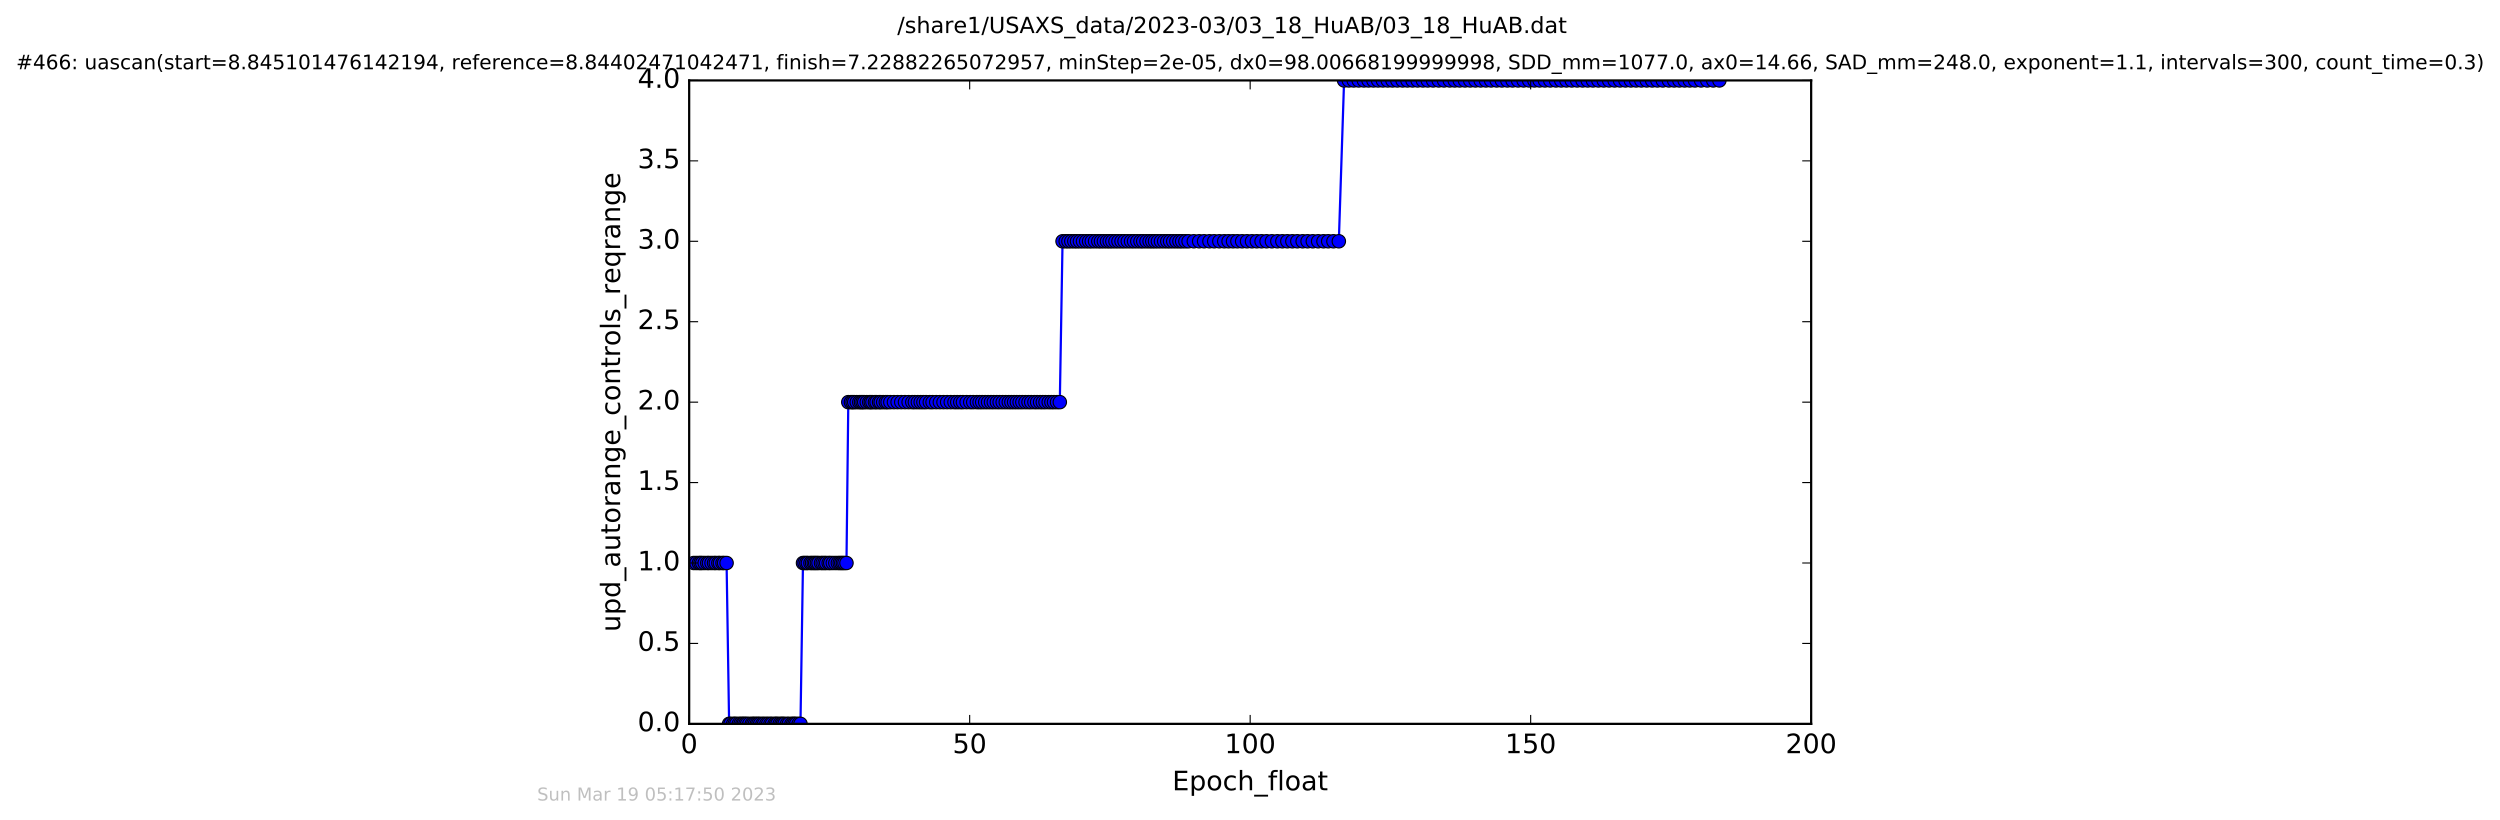 <?xml version="1.0" encoding="utf-8" standalone="no"?>
<!DOCTYPE svg PUBLIC "-//W3C//DTD SVG 1.1//EN"
  "http://www.w3.org/Graphics/SVG/1.1/DTD/svg11.dtd">
<!-- Created with matplotlib (http://matplotlib.org/) -->
<svg height="367pt" version="1.1" viewBox="0 0 1119 367" width="1119pt" xmlns="http://www.w3.org/2000/svg" xmlns:xlink="http://www.w3.org/1999/xlink">
 <defs>
  <style type="text/css">
*{stroke-linecap:butt;stroke-linejoin:round;stroke-miterlimit:100000;}
  </style>
 </defs>
 <g id="figure_1">
  <g id="patch_1">
   <path d="M -0 367.2 
L 1119.149 367.2 
L 1119.149 0 
L -0 0 
z
" style="fill:#ffffff;"/>
  </g>
  <g id="axes_1">
   <g id="patch_2">
    <path d="M 308.474 324 
L 810.674 324 
L 810.674 36 
L 308.474 36 
z
" style="fill:#ffffff;"/>
   </g>
   <g id="line2d_1">
    <path clip-path="url(#p92b92b1908)" d="M 310.548 252 
L 325.219 252 
L 326.355 324 
L 358.292 324 
L 359.418 252 
L 378.881 252 
L 379.698 180 
L 474.371 180 
L 475.596 108 
L 599.259 108 
L 601.615 36 
L 769.595 36 
L 769.595 36 
" style="fill:none;stroke:#0000ff;stroke-linecap:square;"/>
    <defs>
     <path d="M 0 3 
C 0.796 3 1.559 2.684 2.121 2.121 
C 2.684 1.559 3 0.796 3 0 
C 3 -0.796 2.684 -1.559 2.121 -2.121 
C 1.559 -2.684 0.796 -3 0 -3 
C -0.796 -3 -1.559 -2.684 -2.121 -2.121 
C -2.684 -1.559 -3 -0.796 -3 0 
C -3 0.796 -2.684 1.559 -2.121 2.121 
C -1.559 2.684 -0.796 3 0 3 
z
" id="m668e54f7b7" style="stroke:#000000;stroke-width:0.5;"/>
    </defs>
    <g clip-path="url(#p92b92b1908)">
     <use style="fill:#0000ff;stroke:#000000;stroke-width:0.5;" x="310.548" xlink:href="#m668e54f7b7" y="252"/>
     <use style="fill:#0000ff;stroke:#000000;stroke-width:0.5;" x="311.703" xlink:href="#m668e54f7b7" y="252"/>
     <use style="fill:#0000ff;stroke:#000000;stroke-width:0.5;" x="312.838" xlink:href="#m668e54f7b7" y="252"/>
     <use style="fill:#0000ff;stroke:#000000;stroke-width:0.5;" x="313.582" xlink:href="#m668e54f7b7" y="252"/>
     <use style="fill:#0000ff;stroke:#000000;stroke-width:0.5;" x="314.314" xlink:href="#m668e54f7b7" y="252"/>
     <use style="fill:#0000ff;stroke:#000000;stroke-width:0.5;" x="315.426" xlink:href="#m668e54f7b7" y="252"/>
     <use style="fill:#0000ff;stroke:#000000;stroke-width:0.5;" x="316.566" xlink:href="#m668e54f7b7" y="252"/>
     <use style="fill:#0000ff;stroke:#000000;stroke-width:0.5;" x="317.352" xlink:href="#m668e54f7b7" y="252"/>
     <use style="fill:#0000ff;stroke:#000000;stroke-width:0.5;" x="318.485" xlink:href="#m668e54f7b7" y="252"/>
     <use style="fill:#0000ff;stroke:#000000;stroke-width:0.5;" x="319.612" xlink:href="#m668e54f7b7" y="252"/>
     <use style="fill:#0000ff;stroke:#000000;stroke-width:0.5;" x="320.408" xlink:href="#m668e54f7b7" y="252"/>
     <use style="fill:#0000ff;stroke:#000000;stroke-width:0.5;" x="321.537" xlink:href="#m668e54f7b7" y="252"/>
     <use style="fill:#0000ff;stroke:#000000;stroke-width:0.5;" x="322.255" xlink:href="#m668e54f7b7" y="252"/>
     <use style="fill:#0000ff;stroke:#000000;stroke-width:0.5;" x="323.398" xlink:href="#m668e54f7b7" y="252"/>
     <use style="fill:#0000ff;stroke:#000000;stroke-width:0.5;" x="324.102" xlink:href="#m668e54f7b7" y="252"/>
     <use style="fill:#0000ff;stroke:#000000;stroke-width:0.5;" x="325.219" xlink:href="#m668e54f7b7" y="252"/>
     <use style="fill:#0000ff;stroke:#000000;stroke-width:0.5;" x="326.355" xlink:href="#m668e54f7b7" y="324"/>
     <use style="fill:#0000ff;stroke:#000000;stroke-width:0.5;" x="326.992" xlink:href="#m668e54f7b7" y="324"/>
     <use style="fill:#0000ff;stroke:#000000;stroke-width:0.5;" x="328.158" xlink:href="#m668e54f7b7" y="324"/>
     <use style="fill:#0000ff;stroke:#000000;stroke-width:0.5;" x="328.868" xlink:href="#m668e54f7b7" y="324"/>
     <use style="fill:#0000ff;stroke:#000000;stroke-width:0.5;" x="329.577" xlink:href="#m668e54f7b7" y="324"/>
     <use style="fill:#0000ff;stroke:#000000;stroke-width:0.5;" x="330.72" xlink:href="#m668e54f7b7" y="324"/>
     <use style="fill:#0000ff;stroke:#000000;stroke-width:0.5;" x="331.498" xlink:href="#m668e54f7b7" y="324"/>
     <use style="fill:#0000ff;stroke:#000000;stroke-width:0.5;" x="332.299" xlink:href="#m668e54f7b7" y="324"/>
     <use style="fill:#0000ff;stroke:#000000;stroke-width:0.5;" x="332.919" xlink:href="#m668e54f7b7" y="324"/>
     <use style="fill:#0000ff;stroke:#000000;stroke-width:0.5;" x="333.67" xlink:href="#m668e54f7b7" y="324"/>
     <use style="fill:#0000ff;stroke:#000000;stroke-width:0.5;" x="334.397" xlink:href="#m668e54f7b7" y="324"/>
     <use style="fill:#0000ff;stroke:#000000;stroke-width:0.5;" x="335.396" xlink:href="#m668e54f7b7" y="324"/>
     <use style="fill:#0000ff;stroke:#000000;stroke-width:0.5;" x="336.521" xlink:href="#m668e54f7b7" y="324"/>
     <use style="fill:#0000ff;stroke:#000000;stroke-width:0.5;" x="337.186" xlink:href="#m668e54f7b7" y="324"/>
     <use style="fill:#0000ff;stroke:#000000;stroke-width:0.5;" x="337.944" xlink:href="#m668e54f7b7" y="324"/>
     <use style="fill:#0000ff;stroke:#000000;stroke-width:0.5;" x="338.777" xlink:href="#m668e54f7b7" y="324"/>
     <use style="fill:#0000ff;stroke:#000000;stroke-width:0.5;" x="339.465" xlink:href="#m668e54f7b7" y="324"/>
     <use style="fill:#0000ff;stroke:#000000;stroke-width:0.5;" x="340.251" xlink:href="#m668e54f7b7" y="324"/>
     <use style="fill:#0000ff;stroke:#000000;stroke-width:0.5;" x="341.292" xlink:href="#m668e54f7b7" y="324"/>
     <use style="fill:#0000ff;stroke:#000000;stroke-width:0.5;" x="342.03" xlink:href="#m668e54f7b7" y="324"/>
     <use style="fill:#0000ff;stroke:#000000;stroke-width:0.5;" x="343.047" xlink:href="#m668e54f7b7" y="324"/>
     <use style="fill:#0000ff;stroke:#000000;stroke-width:0.5;" x="343.846" xlink:href="#m668e54f7b7" y="324"/>
     <use style="fill:#0000ff;stroke:#000000;stroke-width:0.5;" x="344.849" xlink:href="#m668e54f7b7" y="324"/>
     <use style="fill:#0000ff;stroke:#000000;stroke-width:0.5;" x="345.559" xlink:href="#m668e54f7b7" y="324"/>
     <use style="fill:#0000ff;stroke:#000000;stroke-width:0.5;" x="346.694" xlink:href="#m668e54f7b7" y="324"/>
     <use style="fill:#0000ff;stroke:#000000;stroke-width:0.5;" x="347.359" xlink:href="#m668e54f7b7" y="324"/>
     <use style="fill:#0000ff;stroke:#000000;stroke-width:0.5;" x="347.988" xlink:href="#m668e54f7b7" y="324"/>
     <use style="fill:#0000ff;stroke:#000000;stroke-width:0.5;" x="348.995" xlink:href="#m668e54f7b7" y="324"/>
     <use style="fill:#0000ff;stroke:#000000;stroke-width:0.5;" x="349.785" xlink:href="#m668e54f7b7" y="324"/>
     <use style="fill:#0000ff;stroke:#000000;stroke-width:0.5;" x="350.451" xlink:href="#m668e54f7b7" y="324"/>
     <use style="fill:#0000ff;stroke:#000000;stroke-width:0.5;" x="351.162" xlink:href="#m668e54f7b7" y="324"/>
     <use style="fill:#0000ff;stroke:#000000;stroke-width:0.5;" x="352.298" xlink:href="#m668e54f7b7" y="324"/>
     <use style="fill:#0000ff;stroke:#000000;stroke-width:0.5;" x="353.086" xlink:href="#m668e54f7b7" y="324"/>
     <use style="fill:#0000ff;stroke:#000000;stroke-width:0.5;" x="354.259" xlink:href="#m668e54f7b7" y="324"/>
     <use style="fill:#0000ff;stroke:#000000;stroke-width:0.5;" x="354.97" xlink:href="#m668e54f7b7" y="324"/>
     <use style="fill:#0000ff;stroke:#000000;stroke-width:0.5;" x="355.645" xlink:href="#m668e54f7b7" y="324"/>
     <use style="fill:#0000ff;stroke:#000000;stroke-width:0.5;" x="356.353" xlink:href="#m668e54f7b7" y="324"/>
     <use style="fill:#0000ff;stroke:#000000;stroke-width:0.5;" x="357.481" xlink:href="#m668e54f7b7" y="324"/>
     <use style="fill:#0000ff;stroke:#000000;stroke-width:0.5;" x="358.292" xlink:href="#m668e54f7b7" y="324"/>
     <use style="fill:#0000ff;stroke:#000000;stroke-width:0.5;" x="359.418" xlink:href="#m668e54f7b7" y="252"/>
     <use style="fill:#0000ff;stroke:#000000;stroke-width:0.5;" x="360.123" xlink:href="#m668e54f7b7" y="252"/>
     <use style="fill:#0000ff;stroke:#000000;stroke-width:0.5;" x="360.929" xlink:href="#m668e54f7b7" y="252"/>
     <use style="fill:#0000ff;stroke:#000000;stroke-width:0.5;" x="361.627" xlink:href="#m668e54f7b7" y="252"/>
     <use style="fill:#0000ff;stroke:#000000;stroke-width:0.5;" x="362.76" xlink:href="#m668e54f7b7" y="252"/>
     <use style="fill:#0000ff;stroke:#000000;stroke-width:0.5;" x="363.478" xlink:href="#m668e54f7b7" y="252"/>
     <use style="fill:#0000ff;stroke:#000000;stroke-width:0.5;" x="364.275" xlink:href="#m668e54f7b7" y="252"/>
     <use style="fill:#0000ff;stroke:#000000;stroke-width:0.5;" x="364.889" xlink:href="#m668e54f7b7" y="252"/>
     <use style="fill:#0000ff;stroke:#000000;stroke-width:0.5;" x="365.641" xlink:href="#m668e54f7b7" y="252"/>
     <use style="fill:#0000ff;stroke:#000000;stroke-width:0.5;" x="366.356" xlink:href="#m668e54f7b7" y="252"/>
     <use style="fill:#0000ff;stroke:#000000;stroke-width:0.5;" x="367.488" xlink:href="#m668e54f7b7" y="252"/>
     <use style="fill:#0000ff;stroke:#000000;stroke-width:0.5;" x="368.244" xlink:href="#m668e54f7b7" y="252"/>
     <use style="fill:#0000ff;stroke:#000000;stroke-width:0.5;" x="369.077" xlink:href="#m668e54f7b7" y="252"/>
     <use style="fill:#0000ff;stroke:#000000;stroke-width:0.5;" x="369.809" xlink:href="#m668e54f7b7" y="252"/>
     <use style="fill:#0000ff;stroke:#000000;stroke-width:0.5;" x="370.93" xlink:href="#m668e54f7b7" y="252"/>
     <use style="fill:#0000ff;stroke:#000000;stroke-width:0.5;" x="371.632" xlink:href="#m668e54f7b7" y="252"/>
     <use style="fill:#0000ff;stroke:#000000;stroke-width:0.5;" x="372.759" xlink:href="#m668e54f7b7" y="252"/>
     <use style="fill:#0000ff;stroke:#000000;stroke-width:0.5;" x="373.893" xlink:href="#m668e54f7b7" y="252"/>
     <use style="fill:#0000ff;stroke:#000000;stroke-width:0.5;" x="375.02" xlink:href="#m668e54f7b7" y="252"/>
     <use style="fill:#0000ff;stroke:#000000;stroke-width:0.5;" x="375.865" xlink:href="#m668e54f7b7" y="252"/>
     <use style="fill:#0000ff;stroke:#000000;stroke-width:0.5;" x="376.569" xlink:href="#m668e54f7b7" y="252"/>
     <use style="fill:#0000ff;stroke:#000000;stroke-width:0.5;" x="377.291" xlink:href="#m668e54f7b7" y="252"/>
     <use style="fill:#0000ff;stroke:#000000;stroke-width:0.5;" x="377.993" xlink:href="#m668e54f7b7" y="252"/>
     <use style="fill:#0000ff;stroke:#000000;stroke-width:0.5;" x="378.881" xlink:href="#m668e54f7b7" y="252"/>
     <use style="fill:#0000ff;stroke:#000000;stroke-width:0.5;" x="379.698" xlink:href="#m668e54f7b7" y="180"/>
     <use style="fill:#0000ff;stroke:#000000;stroke-width:0.5;" x="380.893" xlink:href="#m668e54f7b7" y="180"/>
     <use style="fill:#0000ff;stroke:#000000;stroke-width:0.5;" x="381.634" xlink:href="#m668e54f7b7" y="180"/>
     <use style="fill:#0000ff;stroke:#000000;stroke-width:0.5;" x="382.352" xlink:href="#m668e54f7b7" y="180"/>
     <use style="fill:#0000ff;stroke:#000000;stroke-width:0.5;" x="383.478" xlink:href="#m668e54f7b7" y="180"/>
     <use style="fill:#0000ff;stroke:#000000;stroke-width:0.5;" x="384.616" xlink:href="#m668e54f7b7" y="180"/>
     <use style="fill:#0000ff;stroke:#000000;stroke-width:0.5;" x="385.396" xlink:href="#m668e54f7b7" y="180"/>
     <use style="fill:#0000ff;stroke:#000000;stroke-width:0.5;" x="386.115" xlink:href="#m668e54f7b7" y="180"/>
     <use style="fill:#0000ff;stroke:#000000;stroke-width:0.5;" x="386.823" xlink:href="#m668e54f7b7" y="180"/>
     <use style="fill:#0000ff;stroke:#000000;stroke-width:0.5;" x="387.953" xlink:href="#m668e54f7b7" y="180"/>
     <use style="fill:#0000ff;stroke:#000000;stroke-width:0.5;" x="389.082" xlink:href="#m668e54f7b7" y="180"/>
     <use style="fill:#0000ff;stroke:#000000;stroke-width:0.5;" x="389.791" xlink:href="#m668e54f7b7" y="180"/>
     <use style="fill:#0000ff;stroke:#000000;stroke-width:0.5;" x="390.505" xlink:href="#m668e54f7b7" y="180"/>
     <use style="fill:#0000ff;stroke:#000000;stroke-width:0.5;" x="391.635" xlink:href="#m668e54f7b7" y="180"/>
     <use style="fill:#0000ff;stroke:#000000;stroke-width:0.5;" x="392.346" xlink:href="#m668e54f7b7" y="180"/>
     <use style="fill:#0000ff;stroke:#000000;stroke-width:0.5;" x="393.486" xlink:href="#m668e54f7b7" y="180"/>
     <use style="fill:#0000ff;stroke:#000000;stroke-width:0.5;" x="394.191" xlink:href="#m668e54f7b7" y="180"/>
     <use style="fill:#0000ff;stroke:#000000;stroke-width:0.5;" x="395.316" xlink:href="#m668e54f7b7" y="180"/>
     <use style="fill:#0000ff;stroke:#000000;stroke-width:0.5;" x="396.486" xlink:href="#m668e54f7b7" y="180"/>
     <use style="fill:#0000ff;stroke:#000000;stroke-width:0.5;" x="397.294" xlink:href="#m668e54f7b7" y="180"/>
     <use style="fill:#0000ff;stroke:#000000;stroke-width:0.5;" x="398.512" xlink:href="#m668e54f7b7" y="180"/>
     <use style="fill:#0000ff;stroke:#000000;stroke-width:0.5;" x="400.135" xlink:href="#m668e54f7b7" y="180"/>
     <use style="fill:#0000ff;stroke:#000000;stroke-width:0.5;" x="401.762" xlink:href="#m668e54f7b7" y="180"/>
     <use style="fill:#0000ff;stroke:#000000;stroke-width:0.5;" x="403.391" xlink:href="#m668e54f7b7" y="180"/>
     <use style="fill:#0000ff;stroke:#000000;stroke-width:0.5;" x="405.066" xlink:href="#m668e54f7b7" y="180"/>
     <use style="fill:#0000ff;stroke:#000000;stroke-width:0.5;" x="406.697" xlink:href="#m668e54f7b7" y="180"/>
     <use style="fill:#0000ff;stroke:#000000;stroke-width:0.5;" x="408.331" xlink:href="#m668e54f7b7" y="180"/>
     <use style="fill:#0000ff;stroke:#000000;stroke-width:0.5;" x="409.501" xlink:href="#m668e54f7b7" y="180"/>
     <use style="fill:#0000ff;stroke:#000000;stroke-width:0.5;" x="410.842" xlink:href="#m668e54f7b7" y="180"/>
     <use style="fill:#0000ff;stroke:#000000;stroke-width:0.5;" x="412.098" xlink:href="#m668e54f7b7" y="180"/>
     <use style="fill:#0000ff;stroke:#000000;stroke-width:0.5;" x="413.313" xlink:href="#m668e54f7b7" y="180"/>
     <use style="fill:#0000ff;stroke:#000000;stroke-width:0.5;" x="414.525" xlink:href="#m668e54f7b7" y="180"/>
     <use style="fill:#0000ff;stroke:#000000;stroke-width:0.5;" x="416.167" xlink:href="#m668e54f7b7" y="180"/>
     <use style="fill:#0000ff;stroke:#000000;stroke-width:0.5;" x="417.415" xlink:href="#m668e54f7b7" y="180"/>
     <use style="fill:#0000ff;stroke:#000000;stroke-width:0.5;" x="419.044" xlink:href="#m668e54f7b7" y="180"/>
     <use style="fill:#0000ff;stroke:#000000;stroke-width:0.5;" x="420.675" xlink:href="#m668e54f7b7" y="180"/>
     <use style="fill:#0000ff;stroke:#000000;stroke-width:0.5;" x="422.312" xlink:href="#m668e54f7b7" y="180"/>
     <use style="fill:#0000ff;stroke:#000000;stroke-width:0.5;" x="423.942" xlink:href="#m668e54f7b7" y="180"/>
     <use style="fill:#0000ff;stroke:#000000;stroke-width:0.5;" x="425.573" xlink:href="#m668e54f7b7" y="180"/>
     <use style="fill:#0000ff;stroke:#000000;stroke-width:0.5;" x="427.207" xlink:href="#m668e54f7b7" y="180"/>
     <use style="fill:#0000ff;stroke:#000000;stroke-width:0.5;" x="428.459" xlink:href="#m668e54f7b7" y="180"/>
     <use style="fill:#0000ff;stroke:#000000;stroke-width:0.5;" x="429.815" xlink:href="#m668e54f7b7" y="180"/>
     <use style="fill:#0000ff;stroke:#000000;stroke-width:0.5;" x="431.011" xlink:href="#m668e54f7b7" y="180"/>
     <use style="fill:#0000ff;stroke:#000000;stroke-width:0.5;" x="432.647" xlink:href="#m668e54f7b7" y="180"/>
     <use style="fill:#0000ff;stroke:#000000;stroke-width:0.5;" x="434.277" xlink:href="#m668e54f7b7" y="180"/>
     <use style="fill:#0000ff;stroke:#000000;stroke-width:0.5;" x="435.617" xlink:href="#m668e54f7b7" y="180"/>
     <use style="fill:#0000ff;stroke:#000000;stroke-width:0.5;" x="437.251" xlink:href="#m668e54f7b7" y="180"/>
     <use style="fill:#0000ff;stroke:#000000;stroke-width:0.5;" x="438.463" xlink:href="#m668e54f7b7" y="180"/>
     <use style="fill:#0000ff;stroke:#000000;stroke-width:0.5;" x="439.633" xlink:href="#m668e54f7b7" y="180"/>
     <use style="fill:#0000ff;stroke:#000000;stroke-width:0.5;" x="440.975" xlink:href="#m668e54f7b7" y="180"/>
     <use style="fill:#0000ff;stroke:#000000;stroke-width:0.5;" x="442.27" xlink:href="#m668e54f7b7" y="180"/>
     <use style="fill:#0000ff;stroke:#000000;stroke-width:0.5;" x="443.574" xlink:href="#m668e54f7b7" y="180"/>
     <use style="fill:#0000ff;stroke:#000000;stroke-width:0.5;" x="444.823" xlink:href="#m668e54f7b7" y="180"/>
     <use style="fill:#0000ff;stroke:#000000;stroke-width:0.5;" x="446.192" xlink:href="#m668e54f7b7" y="180"/>
     <use style="fill:#0000ff;stroke:#000000;stroke-width:0.5;" x="447.436" xlink:href="#m668e54f7b7" y="180"/>
     <use style="fill:#0000ff;stroke:#000000;stroke-width:0.5;" x="448.801" xlink:href="#m668e54f7b7" y="180"/>
     <use style="fill:#0000ff;stroke:#000000;stroke-width:0.5;" x="450.181" xlink:href="#m668e54f7b7" y="180"/>
     <use style="fill:#0000ff;stroke:#000000;stroke-width:0.5;" x="451.519" xlink:href="#m668e54f7b7" y="180"/>
     <use style="fill:#0000ff;stroke:#000000;stroke-width:0.5;" x="452.693" xlink:href="#m668e54f7b7" y="180"/>
     <use style="fill:#0000ff;stroke:#000000;stroke-width:0.5;" x="453.908" xlink:href="#m668e54f7b7" y="180"/>
     <use style="fill:#0000ff;stroke:#000000;stroke-width:0.5;" x="455.133" xlink:href="#m668e54f7b7" y="180"/>
     <use style="fill:#0000ff;stroke:#000000;stroke-width:0.5;" x="456.379" xlink:href="#m668e54f7b7" y="180"/>
     <use style="fill:#0000ff;stroke:#000000;stroke-width:0.5;" x="457.603" xlink:href="#m668e54f7b7" y="180"/>
     <use style="fill:#0000ff;stroke:#000000;stroke-width:0.5;" x="459.013" xlink:href="#m668e54f7b7" y="180"/>
     <use style="fill:#0000ff;stroke:#000000;stroke-width:0.5;" x="460.349" xlink:href="#m668e54f7b7" y="180"/>
     <use style="fill:#0000ff;stroke:#000000;stroke-width:0.5;" x="461.564" xlink:href="#m668e54f7b7" y="180"/>
     <use style="fill:#0000ff;stroke:#000000;stroke-width:0.5;" x="462.999" xlink:href="#m668e54f7b7" y="180"/>
     <use style="fill:#0000ff;stroke:#000000;stroke-width:0.5;" x="464.209" xlink:href="#m668e54f7b7" y="180"/>
     <use style="fill:#0000ff;stroke:#000000;stroke-width:0.5;" x="465.541" xlink:href="#m668e54f7b7" y="180"/>
     <use style="fill:#0000ff;stroke:#000000;stroke-width:0.5;" x="466.754" xlink:href="#m668e54f7b7" y="180"/>
     <use style="fill:#0000ff;stroke:#000000;stroke-width:0.5;" x="467.967" xlink:href="#m668e54f7b7" y="180"/>
     <use style="fill:#0000ff;stroke:#000000;stroke-width:0.5;" x="469.392" xlink:href="#m668e54f7b7" y="180"/>
     <use style="fill:#0000ff;stroke:#000000;stroke-width:0.5;" x="470.604" xlink:href="#m668e54f7b7" y="180"/>
     <use style="fill:#0000ff;stroke:#000000;stroke-width:0.5;" x="471.777" xlink:href="#m668e54f7b7" y="180"/>
     <use style="fill:#0000ff;stroke:#000000;stroke-width:0.5;" x="473.116" xlink:href="#m668e54f7b7" y="180"/>
     <use style="fill:#0000ff;stroke:#000000;stroke-width:0.5;" x="474.371" xlink:href="#m668e54f7b7" y="180"/>
     <use style="fill:#0000ff;stroke:#000000;stroke-width:0.5;" x="475.596" xlink:href="#m668e54f7b7" y="108"/>
     <use style="fill:#0000ff;stroke:#000000;stroke-width:0.5;" x="477.008" xlink:href="#m668e54f7b7" y="108"/>
     <use style="fill:#0000ff;stroke:#000000;stroke-width:0.5;" x="478.22" xlink:href="#m668e54f7b7" y="108"/>
     <use style="fill:#0000ff;stroke:#000000;stroke-width:0.5;" x="479.518" xlink:href="#m668e54f7b7" y="108"/>
     <use style="fill:#0000ff;stroke:#000000;stroke-width:0.5;" x="480.86" xlink:href="#m668e54f7b7" y="108"/>
     <use style="fill:#0000ff;stroke:#000000;stroke-width:0.5;" x="482.071" xlink:href="#m668e54f7b7" y="108"/>
     <use style="fill:#0000ff;stroke:#000000;stroke-width:0.5;" x="483.371" xlink:href="#m668e54f7b7" y="108"/>
     <use style="fill:#0000ff;stroke:#000000;stroke-width:0.5;" x="484.747" xlink:href="#m668e54f7b7" y="108"/>
     <use style="fill:#0000ff;stroke:#000000;stroke-width:0.5;" x="486.171" xlink:href="#m668e54f7b7" y="108"/>
     <use style="fill:#0000ff;stroke:#000000;stroke-width:0.5;" x="487.474" xlink:href="#m668e54f7b7" y="108"/>
     <use style="fill:#0000ff;stroke:#000000;stroke-width:0.5;" x="488.684" xlink:href="#m668e54f7b7" y="108"/>
     <use style="fill:#0000ff;stroke:#000000;stroke-width:0.5;" x="490.141" xlink:href="#m668e54f7b7" y="108"/>
     <use style="fill:#0000ff;stroke:#000000;stroke-width:0.5;" x="491.594" xlink:href="#m668e54f7b7" y="108"/>
     <use style="fill:#0000ff;stroke:#000000;stroke-width:0.5;" x="492.8" xlink:href="#m668e54f7b7" y="108"/>
     <use style="fill:#0000ff;stroke:#000000;stroke-width:0.5;" x="494.102" xlink:href="#m668e54f7b7" y="108"/>
     <use style="fill:#0000ff;stroke:#000000;stroke-width:0.5;" x="495.467" xlink:href="#m668e54f7b7" y="108"/>
     <use style="fill:#0000ff;stroke:#000000;stroke-width:0.5;" x="496.683" xlink:href="#m668e54f7b7" y="108"/>
     <use style="fill:#0000ff;stroke:#000000;stroke-width:0.5;" x="497.893" xlink:href="#m668e54f7b7" y="108"/>
     <use style="fill:#0000ff;stroke:#000000;stroke-width:0.5;" x="499.276" xlink:href="#m668e54f7b7" y="108"/>
     <use style="fill:#0000ff;stroke:#000000;stroke-width:0.5;" x="500.613" xlink:href="#m668e54f7b7" y="108"/>
     <use style="fill:#0000ff;stroke:#000000;stroke-width:0.5;" x="501.993" xlink:href="#m668e54f7b7" y="108"/>
     <use style="fill:#0000ff;stroke:#000000;stroke-width:0.5;" x="503.329" xlink:href="#m668e54f7b7" y="108"/>
     <use style="fill:#0000ff;stroke:#000000;stroke-width:0.5;" x="504.795" xlink:href="#m668e54f7b7" y="108"/>
     <use style="fill:#0000ff;stroke:#000000;stroke-width:0.5;" x="506.26" xlink:href="#m668e54f7b7" y="108"/>
     <use style="fill:#0000ff;stroke:#000000;stroke-width:0.5;" x="507.601" xlink:href="#m668e54f7b7" y="108"/>
     <use style="fill:#0000ff;stroke:#000000;stroke-width:0.5;" x="509.048" xlink:href="#m668e54f7b7" y="108"/>
     <use style="fill:#0000ff;stroke:#000000;stroke-width:0.5;" x="510.49" xlink:href="#m668e54f7b7" y="108"/>
     <use style="fill:#0000ff;stroke:#000000;stroke-width:0.5;" x="511.704" xlink:href="#m668e54f7b7" y="108"/>
     <use style="fill:#0000ff;stroke:#000000;stroke-width:0.5;" x="513.168" xlink:href="#m668e54f7b7" y="108"/>
     <use style="fill:#0000ff;stroke:#000000;stroke-width:0.5;" x="514.548" xlink:href="#m668e54f7b7" y="108"/>
     <use style="fill:#0000ff;stroke:#000000;stroke-width:0.5;" x="515.762" xlink:href="#m668e54f7b7" y="108"/>
     <use style="fill:#0000ff;stroke:#000000;stroke-width:0.5;" x="516.974" xlink:href="#m668e54f7b7" y="108"/>
     <use style="fill:#0000ff;stroke:#000000;stroke-width:0.5;" x="518.277" xlink:href="#m668e54f7b7" y="108"/>
     <use style="fill:#0000ff;stroke:#000000;stroke-width:0.5;" x="519.653" xlink:href="#m668e54f7b7" y="108"/>
     <use style="fill:#0000ff;stroke:#000000;stroke-width:0.5;" x="521.076" xlink:href="#m668e54f7b7" y="108"/>
     <use style="fill:#0000ff;stroke:#000000;stroke-width:0.5;" x="522.464" xlink:href="#m668e54f7b7" y="108"/>
     <use style="fill:#0000ff;stroke:#000000;stroke-width:0.5;" x="523.714" xlink:href="#m668e54f7b7" y="108"/>
     <use style="fill:#0000ff;stroke:#000000;stroke-width:0.5;" x="525.137" xlink:href="#m668e54f7b7" y="108"/>
     <use style="fill:#0000ff;stroke:#000000;stroke-width:0.5;" x="526.544" xlink:href="#m668e54f7b7" y="108"/>
     <use style="fill:#0000ff;stroke:#000000;stroke-width:0.5;" x="527.906" xlink:href="#m668e54f7b7" y="108"/>
     <use style="fill:#0000ff;stroke:#000000;stroke-width:0.5;" x="529.135" xlink:href="#m668e54f7b7" y="108"/>
     <use style="fill:#0000ff;stroke:#000000;stroke-width:0.5;" x="530.581" xlink:href="#m668e54f7b7" y="108"/>
     <use style="fill:#0000ff;stroke:#000000;stroke-width:0.5;" x="532.011" xlink:href="#m668e54f7b7" y="108"/>
     <use style="fill:#0000ff;stroke:#000000;stroke-width:0.5;" x="534.352" xlink:href="#m668e54f7b7" y="108"/>
     <use style="fill:#0000ff;stroke:#000000;stroke-width:0.5;" x="536.748" xlink:href="#m668e54f7b7" y="108"/>
     <use style="fill:#0000ff;stroke:#000000;stroke-width:0.5;" x="538.956" xlink:href="#m668e54f7b7" y="108"/>
     <use style="fill:#0000ff;stroke:#000000;stroke-width:0.5;" x="541.342" xlink:href="#m668e54f7b7" y="108"/>
     <use style="fill:#0000ff;stroke:#000000;stroke-width:0.5;" x="543.48" xlink:href="#m668e54f7b7" y="108"/>
     <use style="fill:#0000ff;stroke:#000000;stroke-width:0.5;" x="545.774" xlink:href="#m668e54f7b7" y="108"/>
     <use style="fill:#0000ff;stroke:#000000;stroke-width:0.5;" x="547.966" xlink:href="#m668e54f7b7" y="108"/>
     <use style="fill:#0000ff;stroke:#000000;stroke-width:0.5;" x="549.913" xlink:href="#m668e54f7b7" y="108"/>
     <use style="fill:#0000ff;stroke:#000000;stroke-width:0.5;" x="551.902" xlink:href="#m668e54f7b7" y="108"/>
     <use style="fill:#0000ff;stroke:#000000;stroke-width:0.5;" x="553.855" xlink:href="#m668e54f7b7" y="108"/>
     <use style="fill:#0000ff;stroke:#000000;stroke-width:0.5;" x="555.98" xlink:href="#m668e54f7b7" y="108"/>
     <use style="fill:#0000ff;stroke:#000000;stroke-width:0.5;" x="558.167" xlink:href="#m668e54f7b7" y="108"/>
     <use style="fill:#0000ff;stroke:#000000;stroke-width:0.5;" x="560.39" xlink:href="#m668e54f7b7" y="108"/>
     <use style="fill:#0000ff;stroke:#000000;stroke-width:0.5;" x="562.55" xlink:href="#m668e54f7b7" y="108"/>
     <use style="fill:#0000ff;stroke:#000000;stroke-width:0.5;" x="564.683" xlink:href="#m668e54f7b7" y="108"/>
     <use style="fill:#0000ff;stroke:#000000;stroke-width:0.5;" x="566.922" xlink:href="#m668e54f7b7" y="108"/>
     <use style="fill:#0000ff;stroke:#000000;stroke-width:0.5;" x="569.308" xlink:href="#m668e54f7b7" y="108"/>
     <use style="fill:#0000ff;stroke:#000000;stroke-width:0.5;" x="571.73" xlink:href="#m668e54f7b7" y="108"/>
     <use style="fill:#0000ff;stroke:#000000;stroke-width:0.5;" x="573.984" xlink:href="#m668e54f7b7" y="108"/>
     <use style="fill:#0000ff;stroke:#000000;stroke-width:0.5;" x="576.206" xlink:href="#m668e54f7b7" y="108"/>
     <use style="fill:#0000ff;stroke:#000000;stroke-width:0.5;" x="578.463" xlink:href="#m668e54f7b7" y="108"/>
     <use style="fill:#0000ff;stroke:#000000;stroke-width:0.5;" x="580.678" xlink:href="#m668e54f7b7" y="108"/>
     <use style="fill:#0000ff;stroke:#000000;stroke-width:0.5;" x="583.074" xlink:href="#m668e54f7b7" y="108"/>
     <use style="fill:#0000ff;stroke:#000000;stroke-width:0.5;" x="585.274" xlink:href="#m668e54f7b7" y="108"/>
     <use style="fill:#0000ff;stroke:#000000;stroke-width:0.5;" x="587.617" xlink:href="#m668e54f7b7" y="108"/>
     <use style="fill:#0000ff;stroke:#000000;stroke-width:0.5;" x="590.002" xlink:href="#m668e54f7b7" y="108"/>
     <use style="fill:#0000ff;stroke:#000000;stroke-width:0.5;" x="592.388" xlink:href="#m668e54f7b7" y="108"/>
     <use style="fill:#0000ff;stroke:#000000;stroke-width:0.5;" x="594.506" xlink:href="#m668e54f7b7" y="108"/>
     <use style="fill:#0000ff;stroke:#000000;stroke-width:0.5;" x="596.848" xlink:href="#m668e54f7b7" y="108"/>
     <use style="fill:#0000ff;stroke:#000000;stroke-width:0.5;" x="599.259" xlink:href="#m668e54f7b7" y="108"/>
     <use style="fill:#0000ff;stroke:#000000;stroke-width:0.5;" x="601.615" xlink:href="#m668e54f7b7" y="36"/>
     <use style="fill:#0000ff;stroke:#000000;stroke-width:0.5;" x="603.74" xlink:href="#m668e54f7b7" y="36"/>
     <use style="fill:#0000ff;stroke:#000000;stroke-width:0.5;" x="605.915" xlink:href="#m668e54f7b7" y="36"/>
     <use style="fill:#0000ff;stroke:#000000;stroke-width:0.5;" x="608.158" xlink:href="#m668e54f7b7" y="36"/>
     <use style="fill:#0000ff;stroke:#000000;stroke-width:0.5;" x="610.468" xlink:href="#m668e54f7b7" y="36"/>
     <use style="fill:#0000ff;stroke:#000000;stroke-width:0.5;" x="612.562" xlink:href="#m668e54f7b7" y="36"/>
     <use style="fill:#0000ff;stroke:#000000;stroke-width:0.5;" x="614.739" xlink:href="#m668e54f7b7" y="36"/>
     <use style="fill:#0000ff;stroke:#000000;stroke-width:0.5;" x="616.84" xlink:href="#m668e54f7b7" y="36"/>
     <use style="fill:#0000ff;stroke:#000000;stroke-width:0.5;" x="618.976" xlink:href="#m668e54f7b7" y="36"/>
     <use style="fill:#0000ff;stroke:#000000;stroke-width:0.5;" x="621.15" xlink:href="#m668e54f7b7" y="36"/>
     <use style="fill:#0000ff;stroke:#000000;stroke-width:0.5;" x="623.266" xlink:href="#m668e54f7b7" y="36"/>
     <use style="fill:#0000ff;stroke:#000000;stroke-width:0.5;" x="625.452" xlink:href="#m668e54f7b7" y="36"/>
     <use style="fill:#0000ff;stroke:#000000;stroke-width:0.5;" x="627.794" xlink:href="#m668e54f7b7" y="36"/>
     <use style="fill:#0000ff;stroke:#000000;stroke-width:0.5;" x="629.972" xlink:href="#m668e54f7b7" y="36"/>
     <use style="fill:#0000ff;stroke:#000000;stroke-width:0.5;" x="632.246" xlink:href="#m668e54f7b7" y="36"/>
     <use style="fill:#0000ff;stroke:#000000;stroke-width:0.5;" x="634.529" xlink:href="#m668e54f7b7" y="36"/>
     <use style="fill:#0000ff;stroke:#000000;stroke-width:0.5;" x="636.886" xlink:href="#m668e54f7b7" y="36"/>
     <use style="fill:#0000ff;stroke:#000000;stroke-width:0.5;" x="639.072" xlink:href="#m668e54f7b7" y="36"/>
     <use style="fill:#0000ff;stroke:#000000;stroke-width:0.5;" x="641.457" xlink:href="#m668e54f7b7" y="36"/>
     <use style="fill:#0000ff;stroke:#000000;stroke-width:0.5;" x="643.97" xlink:href="#m668e54f7b7" y="36"/>
     <use style="fill:#0000ff;stroke:#000000;stroke-width:0.5;" x="646.348" xlink:href="#m668e54f7b7" y="36"/>
     <use style="fill:#0000ff;stroke:#000000;stroke-width:0.5;" x="648.904" xlink:href="#m668e54f7b7" y="36"/>
     <use style="fill:#0000ff;stroke:#000000;stroke-width:0.5;" x="651.12" xlink:href="#m668e54f7b7" y="36"/>
     <use style="fill:#0000ff;stroke:#000000;stroke-width:0.5;" x="653.378" xlink:href="#m668e54f7b7" y="36"/>
     <use style="fill:#0000ff;stroke:#000000;stroke-width:0.5;" x="655.71" xlink:href="#m668e54f7b7" y="36"/>
     <use style="fill:#0000ff;stroke:#000000;stroke-width:0.5;" x="658.059" xlink:href="#m668e54f7b7" y="36"/>
     <use style="fill:#0000ff;stroke:#000000;stroke-width:0.5;" x="660.396" xlink:href="#m668e54f7b7" y="36"/>
     <use style="fill:#0000ff;stroke:#000000;stroke-width:0.5;" x="662.74" xlink:href="#m668e54f7b7" y="36"/>
     <use style="fill:#0000ff;stroke:#000000;stroke-width:0.5;" x="665.093" xlink:href="#m668e54f7b7" y="36"/>
     <use style="fill:#0000ff;stroke:#000000;stroke-width:0.5;" x="667.409" xlink:href="#m668e54f7b7" y="36"/>
     <use style="fill:#0000ff;stroke:#000000;stroke-width:0.5;" x="669.907" xlink:href="#m668e54f7b7" y="36"/>
     <use style="fill:#0000ff;stroke:#000000;stroke-width:0.5;" x="672.252" xlink:href="#m668e54f7b7" y="36"/>
     <use style="fill:#0000ff;stroke:#000000;stroke-width:0.5;" x="674.685" xlink:href="#m668e54f7b7" y="36"/>
     <use style="fill:#0000ff;stroke:#000000;stroke-width:0.5;" x="677.02" xlink:href="#m668e54f7b7" y="36"/>
     <use style="fill:#0000ff;stroke:#000000;stroke-width:0.5;" x="679.492" xlink:href="#m668e54f7b7" y="36"/>
     <use style="fill:#0000ff;stroke:#000000;stroke-width:0.5;" x="681.951" xlink:href="#m668e54f7b7" y="36"/>
     <use style="fill:#0000ff;stroke:#000000;stroke-width:0.5;" x="684.429" xlink:href="#m668e54f7b7" y="36"/>
     <use style="fill:#0000ff;stroke:#000000;stroke-width:0.5;" x="686.772" xlink:href="#m668e54f7b7" y="36"/>
     <use style="fill:#0000ff;stroke:#000000;stroke-width:0.5;" x="689.135" xlink:href="#m668e54f7b7" y="36"/>
     <use style="fill:#0000ff;stroke:#000000;stroke-width:0.5;" x="691.502" xlink:href="#m668e54f7b7" y="36"/>
     <use style="fill:#0000ff;stroke:#000000;stroke-width:0.5;" x="693.888" xlink:href="#m668e54f7b7" y="36"/>
     <use style="fill:#0000ff;stroke:#000000;stroke-width:0.5;" x="696.438" xlink:href="#m668e54f7b7" y="36"/>
     <use style="fill:#0000ff;stroke:#000000;stroke-width:0.5;" x="698.784" xlink:href="#m668e54f7b7" y="36"/>
     <use style="fill:#0000ff;stroke:#000000;stroke-width:0.5;" x="701.133" xlink:href="#m668e54f7b7" y="36"/>
     <use style="fill:#0000ff;stroke:#000000;stroke-width:0.5;" x="703.519" xlink:href="#m668e54f7b7" y="36"/>
     <use style="fill:#0000ff;stroke:#000000;stroke-width:0.5;" x="705.929" xlink:href="#m668e54f7b7" y="36"/>
     <use style="fill:#0000ff;stroke:#000000;stroke-width:0.5;" x="708.357" xlink:href="#m668e54f7b7" y="36"/>
     <use style="fill:#0000ff;stroke:#000000;stroke-width:0.5;" x="710.664" xlink:href="#m668e54f7b7" y="36"/>
     <use style="fill:#0000ff;stroke:#000000;stroke-width:0.5;" x="713.001" xlink:href="#m668e54f7b7" y="36"/>
     <use style="fill:#0000ff;stroke:#000000;stroke-width:0.5;" x="715.431" xlink:href="#m668e54f7b7" y="36"/>
     <use style="fill:#0000ff;stroke:#000000;stroke-width:0.5;" x="717.824" xlink:href="#m668e54f7b7" y="36"/>
     <use style="fill:#0000ff;stroke:#000000;stroke-width:0.5;" x="720.246" xlink:href="#m668e54f7b7" y="36"/>
     <use style="fill:#0000ff;stroke:#000000;stroke-width:0.5;" x="722.68" xlink:href="#m668e54f7b7" y="36"/>
     <use style="fill:#0000ff;stroke:#000000;stroke-width:0.5;" x="725.124" xlink:href="#m668e54f7b7" y="36"/>
     <use style="fill:#0000ff;stroke:#000000;stroke-width:0.5;" x="727.543" xlink:href="#m668e54f7b7" y="36"/>
     <use style="fill:#0000ff;stroke:#000000;stroke-width:0.5;" x="729.97" xlink:href="#m668e54f7b7" y="36"/>
     <use style="fill:#0000ff;stroke:#000000;stroke-width:0.5;" x="732.306" xlink:href="#m668e54f7b7" y="36"/>
     <use style="fill:#0000ff;stroke:#000000;stroke-width:0.5;" x="734.651" xlink:href="#m668e54f7b7" y="36"/>
     <use style="fill:#0000ff;stroke:#000000;stroke-width:0.5;" x="737.075" xlink:href="#m668e54f7b7" y="36"/>
     <use style="fill:#0000ff;stroke:#000000;stroke-width:0.5;" x="739.504" xlink:href="#m668e54f7b7" y="36"/>
     <use style="fill:#0000ff;stroke:#000000;stroke-width:0.5;" x="741.844" xlink:href="#m668e54f7b7" y="36"/>
     <use style="fill:#0000ff;stroke:#000000;stroke-width:0.5;" x="744.275" xlink:href="#m668e54f7b7" y="36"/>
     <use style="fill:#0000ff;stroke:#000000;stroke-width:0.5;" x="746.998" xlink:href="#m668e54f7b7" y="36"/>
     <use style="fill:#0000ff;stroke:#000000;stroke-width:0.5;" x="749.339" xlink:href="#m668e54f7b7" y="36"/>
     <use style="fill:#0000ff;stroke:#000000;stroke-width:0.5;" x="751.681" xlink:href="#m668e54f7b7" y="36"/>
     <use style="fill:#0000ff;stroke:#000000;stroke-width:0.5;" x="754.031" xlink:href="#m668e54f7b7" y="36"/>
     <use style="fill:#0000ff;stroke:#000000;stroke-width:0.5;" x="756.348" xlink:href="#m668e54f7b7" y="36"/>
     <use style="fill:#0000ff;stroke:#000000;stroke-width:0.5;" x="758.663" xlink:href="#m668e54f7b7" y="36"/>
     <use style="fill:#0000ff;stroke:#000000;stroke-width:0.5;" x="761.399" xlink:href="#m668e54f7b7" y="36"/>
     <use style="fill:#0000ff;stroke:#000000;stroke-width:0.5;" x="764.155" xlink:href="#m668e54f7b7" y="36"/>
     <use style="fill:#0000ff;stroke:#000000;stroke-width:0.5;" x="766.844" xlink:href="#m668e54f7b7" y="36"/>
     <use style="fill:#0000ff;stroke:#000000;stroke-width:0.5;" x="769.595" xlink:href="#m668e54f7b7" y="36"/>
    </g>
   </g>
   <g id="patch_3">
    <path d="M 308.474 36 
L 810.674 36 
" style="fill:none;stroke:#000000;stroke-linecap:square;stroke-linejoin:miter;"/>
   </g>
   <g id="patch_4">
    <path d="M 810.674 324 
L 810.674 36 
" style="fill:none;stroke:#000000;stroke-linecap:square;stroke-linejoin:miter;"/>
   </g>
   <g id="patch_5">
    <path d="M 308.474 324 
L 810.674 324 
" style="fill:none;stroke:#000000;stroke-linecap:square;stroke-linejoin:miter;"/>
   </g>
   <g id="patch_6">
    <path d="M 308.474 324 
L 308.474 36 
" style="fill:none;stroke:#000000;stroke-linecap:square;stroke-linejoin:miter;"/>
   </g>
   <g id="matplotlib.axis_1">
    <g id="xtick_1">
     <g id="line2d_2">
      <defs>
       <path d="M 0 0 
L 0 -4 
" id="mb30e9e3b8f" style="stroke:#000000;stroke-width:0.5;"/>
      </defs>
      <g>
       <use style="stroke:#000000;stroke-width:0.5;" x="308.474" xlink:href="#mb30e9e3b8f" y="324"/>
      </g>
     </g>
     <g id="line2d_3">
      <defs>
       <path d="M 0 0 
L 0 4 
" id="m716ead8dcf" style="stroke:#000000;stroke-width:0.5;"/>
      </defs>
      <g>
       <use style="stroke:#000000;stroke-width:0.5;" x="308.474" xlink:href="#m716ead8dcf" y="36"/>
      </g>
     </g>
     <g id="text_1">
      <!-- 0 -->
      <defs>
       <path d="M 31.781 66.406 
Q 24.172 66.406 20.328 58.906 
Q 16.5 51.422 16.5 36.375 
Q 16.5 21.391 20.328 13.891 
Q 24.172 6.391 31.781 6.391 
Q 39.453 6.391 43.281 13.891 
Q 47.125 21.391 47.125 36.375 
Q 47.125 51.422 43.281 58.906 
Q 39.453 66.406 31.781 66.406 
M 31.781 74.219 
Q 44.047 74.219 50.516 64.516 
Q 56.984 54.828 56.984 36.375 
Q 56.984 17.969 50.516 8.266 
Q 44.047 -1.422 31.781 -1.422 
Q 19.531 -1.422 13.062 8.266 
Q 6.594 17.969 6.594 36.375 
Q 6.594 54.828 13.062 64.516 
Q 19.531 74.219 31.781 74.219 
" id="BitstreamVeraSans-Roman-30"/>
      </defs>
      <g transform="translate(304.657 337.118)scale(0.12 -0.12)">
       <use xlink:href="#BitstreamVeraSans-Roman-30"/>
      </g>
     </g>
    </g>
    <g id="xtick_2">
     <g id="line2d_4">
      <g>
       <use style="stroke:#000000;stroke-width:0.5;" x="434.024" xlink:href="#mb30e9e3b8f" y="324"/>
      </g>
     </g>
     <g id="line2d_5">
      <g>
       <use style="stroke:#000000;stroke-width:0.5;" x="434.024" xlink:href="#m716ead8dcf" y="36"/>
      </g>
     </g>
     <g id="text_2">
      <!-- 50 -->
      <defs>
       <path d="M 10.797 72.906 
L 49.516 72.906 
L 49.516 64.594 
L 19.828 64.594 
L 19.828 46.734 
Q 21.969 47.469 24.109 47.828 
Q 26.266 48.188 28.422 48.188 
Q 40.625 48.188 47.75 41.5 
Q 54.891 34.812 54.891 23.391 
Q 54.891 11.625 47.562 5.094 
Q 40.234 -1.422 26.906 -1.422 
Q 22.312 -1.422 17.547 -0.641 
Q 12.797 0.141 7.719 1.703 
L 7.719 11.625 
Q 12.109 9.234 16.797 8.062 
Q 21.484 6.891 26.703 6.891 
Q 35.156 6.891 40.078 11.328 
Q 45.016 15.766 45.016 23.391 
Q 45.016 31 40.078 35.438 
Q 35.156 39.891 26.703 39.891 
Q 22.75 39.891 18.812 39.016 
Q 14.891 38.141 10.797 36.281 
z
" id="BitstreamVeraSans-Roman-35"/>
      </defs>
      <g transform="translate(426.389 337.118)scale(0.12 -0.12)">
       <use xlink:href="#BitstreamVeraSans-Roman-35"/>
       <use x="63.623" xlink:href="#BitstreamVeraSans-Roman-30"/>
      </g>
     </g>
    </g>
    <g id="xtick_3">
     <g id="line2d_6">
      <g>
       <use style="stroke:#000000;stroke-width:0.5;" x="559.574" xlink:href="#mb30e9e3b8f" y="324"/>
      </g>
     </g>
     <g id="line2d_7">
      <g>
       <use style="stroke:#000000;stroke-width:0.5;" x="559.574" xlink:href="#m716ead8dcf" y="36"/>
      </g>
     </g>
     <g id="text_3">
      <!-- 100 -->
      <defs>
       <path d="M 12.406 8.297 
L 28.516 8.297 
L 28.516 63.922 
L 10.984 60.406 
L 10.984 69.391 
L 28.422 72.906 
L 38.281 72.906 
L 38.281 8.297 
L 54.391 8.297 
L 54.391 0 
L 12.406 0 
z
" id="BitstreamVeraSans-Roman-31"/>
      </defs>
      <g transform="translate(548.122 337.118)scale(0.12 -0.12)">
       <use xlink:href="#BitstreamVeraSans-Roman-31"/>
       <use x="63.623" xlink:href="#BitstreamVeraSans-Roman-30"/>
       <use x="127.246" xlink:href="#BitstreamVeraSans-Roman-30"/>
      </g>
     </g>
    </g>
    <g id="xtick_4">
     <g id="line2d_8">
      <g>
       <use style="stroke:#000000;stroke-width:0.5;" x="685.124" xlink:href="#mb30e9e3b8f" y="324"/>
      </g>
     </g>
     <g id="line2d_9">
      <g>
       <use style="stroke:#000000;stroke-width:0.5;" x="685.124" xlink:href="#m716ead8dcf" y="36"/>
      </g>
     </g>
     <g id="text_4">
      <!-- 150 -->
      <g transform="translate(673.672 337.118)scale(0.12 -0.12)">
       <use xlink:href="#BitstreamVeraSans-Roman-31"/>
       <use x="63.623" xlink:href="#BitstreamVeraSans-Roman-35"/>
       <use x="127.246" xlink:href="#BitstreamVeraSans-Roman-30"/>
      </g>
     </g>
    </g>
    <g id="xtick_5">
     <g id="line2d_10">
      <g>
       <use style="stroke:#000000;stroke-width:0.5;" x="810.674" xlink:href="#mb30e9e3b8f" y="324"/>
      </g>
     </g>
     <g id="line2d_11">
      <g>
       <use style="stroke:#000000;stroke-width:0.5;" x="810.674" xlink:href="#m716ead8dcf" y="36"/>
      </g>
     </g>
     <g id="text_5">
      <!-- 200 -->
      <defs>
       <path d="M 19.188 8.297 
L 53.609 8.297 
L 53.609 0 
L 7.328 0 
L 7.328 8.297 
Q 12.938 14.109 22.625 23.891 
Q 32.328 33.688 34.812 36.531 
Q 39.547 41.844 41.422 45.531 
Q 43.312 49.219 43.312 52.781 
Q 43.312 58.594 39.234 62.25 
Q 35.156 65.922 28.609 65.922 
Q 23.969 65.922 18.812 64.312 
Q 13.672 62.703 7.812 59.422 
L 7.812 69.391 
Q 13.766 71.781 18.938 73 
Q 24.125 74.219 28.422 74.219 
Q 39.75 74.219 46.484 68.547 
Q 53.219 62.891 53.219 53.422 
Q 53.219 48.922 51.531 44.891 
Q 49.859 40.875 45.406 35.406 
Q 44.188 33.984 37.641 27.219 
Q 31.109 20.453 19.188 8.297 
" id="BitstreamVeraSans-Roman-32"/>
      </defs>
      <g transform="translate(799.222 337.118)scale(0.12 -0.12)">
       <use xlink:href="#BitstreamVeraSans-Roman-32"/>
       <use x="63.623" xlink:href="#BitstreamVeraSans-Roman-30"/>
       <use x="127.246" xlink:href="#BitstreamVeraSans-Roman-30"/>
      </g>
     </g>
    </g>
    <g id="text_6">
     <!-- Epoch_float -->
     <defs>
      <path d="M 50.984 -16.609 
L 50.984 -23.578 
L -0.984 -23.578 
L -0.984 -16.609 
z
" id="BitstreamVeraSans-Roman-5f"/>
      <path d="M 30.609 48.391 
Q 23.391 48.391 19.188 42.75 
Q 14.984 37.109 14.984 27.297 
Q 14.984 17.484 19.156 11.844 
Q 23.344 6.203 30.609 6.203 
Q 37.797 6.203 41.984 11.859 
Q 46.188 17.531 46.188 27.297 
Q 46.188 37.016 41.984 42.703 
Q 37.797 48.391 30.609 48.391 
M 30.609 56 
Q 42.328 56 49.016 48.375 
Q 55.719 40.766 55.719 27.297 
Q 55.719 13.875 49.016 6.219 
Q 42.328 -1.422 30.609 -1.422 
Q 18.844 -1.422 12.172 6.219 
Q 5.516 13.875 5.516 27.297 
Q 5.516 40.766 12.172 48.375 
Q 18.844 56 30.609 56 
" id="BitstreamVeraSans-Roman-6f"/>
      <path d="M 9.422 75.984 
L 18.406 75.984 
L 18.406 0 
L 9.422 0 
z
" id="BitstreamVeraSans-Roman-6c"/>
      <path d="M 9.812 72.906 
L 55.906 72.906 
L 55.906 64.594 
L 19.672 64.594 
L 19.672 43.016 
L 54.391 43.016 
L 54.391 34.719 
L 19.672 34.719 
L 19.672 8.297 
L 56.781 8.297 
L 56.781 0 
L 9.812 0 
z
" id="BitstreamVeraSans-Roman-45"/>
      <path d="M 18.109 8.203 
L 18.109 -20.797 
L 9.078 -20.797 
L 9.078 54.688 
L 18.109 54.688 
L 18.109 46.391 
Q 20.953 51.266 25.266 53.625 
Q 29.594 56 35.594 56 
Q 45.562 56 51.781 48.094 
Q 58.016 40.188 58.016 27.297 
Q 58.016 14.406 51.781 6.484 
Q 45.562 -1.422 35.594 -1.422 
Q 29.594 -1.422 25.266 0.953 
Q 20.953 3.328 18.109 8.203 
M 48.688 27.297 
Q 48.688 37.203 44.609 42.844 
Q 40.531 48.484 33.406 48.484 
Q 26.266 48.484 22.188 42.844 
Q 18.109 37.203 18.109 27.297 
Q 18.109 17.391 22.188 11.75 
Q 26.266 6.109 33.406 6.109 
Q 40.531 6.109 44.609 11.75 
Q 48.688 17.391 48.688 27.297 
" id="BitstreamVeraSans-Roman-70"/>
      <path d="M 18.312 70.219 
L 18.312 54.688 
L 36.812 54.688 
L 36.812 47.703 
L 18.312 47.703 
L 18.312 18.016 
Q 18.312 11.328 20.141 9.422 
Q 21.969 7.516 27.594 7.516 
L 36.812 7.516 
L 36.812 0 
L 27.594 0 
Q 17.188 0 13.234 3.875 
Q 9.281 7.766 9.281 18.016 
L 9.281 47.703 
L 2.688 47.703 
L 2.688 54.688 
L 9.281 54.688 
L 9.281 70.219 
z
" id="BitstreamVeraSans-Roman-74"/>
      <path d="M 37.109 75.984 
L 37.109 68.5 
L 28.516 68.5 
Q 23.688 68.5 21.797 66.547 
Q 19.922 64.594 19.922 59.516 
L 19.922 54.688 
L 34.719 54.688 
L 34.719 47.703 
L 19.922 47.703 
L 19.922 0 
L 10.891 0 
L 10.891 47.703 
L 2.297 47.703 
L 2.297 54.688 
L 10.891 54.688 
L 10.891 58.5 
Q 10.891 67.625 15.141 71.797 
Q 19.391 75.984 28.609 75.984 
z
" id="BitstreamVeraSans-Roman-66"/>
      <path d="M 34.281 27.484 
Q 23.391 27.484 19.188 25 
Q 14.984 22.516 14.984 16.5 
Q 14.984 11.719 18.141 8.906 
Q 21.297 6.109 26.703 6.109 
Q 34.188 6.109 38.703 11.406 
Q 43.219 16.703 43.219 25.484 
L 43.219 27.484 
z
M 52.203 31.203 
L 52.203 0 
L 43.219 0 
L 43.219 8.297 
Q 40.141 3.328 35.547 0.953 
Q 30.953 -1.422 24.312 -1.422 
Q 15.922 -1.422 10.953 3.297 
Q 6 8.016 6 15.922 
Q 6 25.141 12.172 29.828 
Q 18.359 34.516 30.609 34.516 
L 43.219 34.516 
L 43.219 35.406 
Q 43.219 41.609 39.141 45 
Q 35.062 48.391 27.688 48.391 
Q 23 48.391 18.547 47.266 
Q 14.109 46.141 10.016 43.891 
L 10.016 52.203 
Q 14.938 54.109 19.578 55.047 
Q 24.219 56 28.609 56 
Q 40.484 56 46.344 49.844 
Q 52.203 43.703 52.203 31.203 
" id="BitstreamVeraSans-Roman-61"/>
      <path d="M 48.781 52.594 
L 48.781 44.188 
Q 44.969 46.297 41.141 47.344 
Q 37.312 48.391 33.406 48.391 
Q 24.656 48.391 19.812 42.844 
Q 14.984 37.312 14.984 27.297 
Q 14.984 17.281 19.812 11.734 
Q 24.656 6.203 33.406 6.203 
Q 37.312 6.203 41.141 7.25 
Q 44.969 8.297 48.781 10.406 
L 48.781 2.094 
Q 45.016 0.344 40.984 -0.531 
Q 36.969 -1.422 32.422 -1.422 
Q 20.062 -1.422 12.781 6.344 
Q 5.516 14.109 5.516 27.297 
Q 5.516 40.672 12.859 48.328 
Q 20.219 56 33.016 56 
Q 37.156 56 41.109 55.141 
Q 45.062 54.297 48.781 52.594 
" id="BitstreamVeraSans-Roman-63"/>
      <path d="M 54.891 33.016 
L 54.891 0 
L 45.906 0 
L 45.906 32.719 
Q 45.906 40.484 42.875 44.328 
Q 39.844 48.188 33.797 48.188 
Q 26.516 48.188 22.312 43.547 
Q 18.109 38.922 18.109 30.906 
L 18.109 0 
L 9.078 0 
L 9.078 75.984 
L 18.109 75.984 
L 18.109 46.188 
Q 21.344 51.125 25.703 53.562 
Q 30.078 56 35.797 56 
Q 45.219 56 50.047 50.172 
Q 54.891 44.344 54.891 33.016 
" id="BitstreamVeraSans-Roman-68"/>
     </defs>
     <g transform="translate(524.722 353.732)scale(0.12 -0.12)">
      <use xlink:href="#BitstreamVeraSans-Roman-45"/>
      <use x="63.184" xlink:href="#BitstreamVeraSans-Roman-70"/>
      <use x="126.66" xlink:href="#BitstreamVeraSans-Roman-6f"/>
      <use x="187.842" xlink:href="#BitstreamVeraSans-Roman-63"/>
      <use x="242.822" xlink:href="#BitstreamVeraSans-Roman-68"/>
      <use x="306.201" xlink:href="#BitstreamVeraSans-Roman-5f"/>
      <use x="356.201" xlink:href="#BitstreamVeraSans-Roman-66"/>
      <use x="391.406" xlink:href="#BitstreamVeraSans-Roman-6c"/>
      <use x="419.189" xlink:href="#BitstreamVeraSans-Roman-6f"/>
      <use x="480.371" xlink:href="#BitstreamVeraSans-Roman-61"/>
      <use x="541.65" xlink:href="#BitstreamVeraSans-Roman-74"/>
     </g>
    </g>
   </g>
   <g id="matplotlib.axis_2">
    <g id="ytick_1">
     <g id="line2d_12">
      <defs>
       <path d="M 0 0 
L 4 0 
" id="m2fe118aa2f" style="stroke:#000000;stroke-width:0.5;"/>
      </defs>
      <g>
       <use style="stroke:#000000;stroke-width:0.5;" x="308.474" xlink:href="#m2fe118aa2f" y="324"/>
      </g>
     </g>
     <g id="line2d_13">
      <defs>
       <path d="M 0 0 
L -4 0 
" id="mcd8a552353" style="stroke:#000000;stroke-width:0.5;"/>
      </defs>
      <g>
       <use style="stroke:#000000;stroke-width:0.5;" x="810.674" xlink:href="#mcd8a552353" y="324"/>
      </g>
     </g>
     <g id="text_7">
      <!-- 0.0 -->
      <defs>
       <path d="M 10.688 12.406 
L 21 12.406 
L 21 0 
L 10.688 0 
z
" id="BitstreamVeraSans-Roman-2e"/>
      </defs>
      <g transform="translate(285.391 327.311)scale(0.12 -0.12)">
       <use xlink:href="#BitstreamVeraSans-Roman-30"/>
       <use x="63.623" xlink:href="#BitstreamVeraSans-Roman-2e"/>
       <use x="95.41" xlink:href="#BitstreamVeraSans-Roman-30"/>
      </g>
     </g>
    </g>
    <g id="ytick_2">
     <g id="line2d_14">
      <g>
       <use style="stroke:#000000;stroke-width:0.5;" x="308.474" xlink:href="#m2fe118aa2f" y="288"/>
      </g>
     </g>
     <g id="line2d_15">
      <g>
       <use style="stroke:#000000;stroke-width:0.5;" x="810.674" xlink:href="#mcd8a552353" y="288"/>
      </g>
     </g>
     <g id="text_8">
      <!-- 0.5 -->
      <g transform="translate(285.391 291.311)scale(0.12 -0.12)">
       <use xlink:href="#BitstreamVeraSans-Roman-30"/>
       <use x="63.623" xlink:href="#BitstreamVeraSans-Roman-2e"/>
       <use x="95.41" xlink:href="#BitstreamVeraSans-Roman-35"/>
      </g>
     </g>
    </g>
    <g id="ytick_3">
     <g id="line2d_16">
      <g>
       <use style="stroke:#000000;stroke-width:0.5;" x="308.474" xlink:href="#m2fe118aa2f" y="252"/>
      </g>
     </g>
     <g id="line2d_17">
      <g>
       <use style="stroke:#000000;stroke-width:0.5;" x="810.674" xlink:href="#mcd8a552353" y="252"/>
      </g>
     </g>
     <g id="text_9">
      <!-- 1.0 -->
      <g transform="translate(285.391 255.311)scale(0.12 -0.12)">
       <use xlink:href="#BitstreamVeraSans-Roman-31"/>
       <use x="63.623" xlink:href="#BitstreamVeraSans-Roman-2e"/>
       <use x="95.41" xlink:href="#BitstreamVeraSans-Roman-30"/>
      </g>
     </g>
    </g>
    <g id="ytick_4">
     <g id="line2d_18">
      <g>
       <use style="stroke:#000000;stroke-width:0.5;" x="308.474" xlink:href="#m2fe118aa2f" y="216"/>
      </g>
     </g>
     <g id="line2d_19">
      <g>
       <use style="stroke:#000000;stroke-width:0.5;" x="810.674" xlink:href="#mcd8a552353" y="216"/>
      </g>
     </g>
     <g id="text_10">
      <!-- 1.5 -->
      <g transform="translate(285.391 219.311)scale(0.12 -0.12)">
       <use xlink:href="#BitstreamVeraSans-Roman-31"/>
       <use x="63.623" xlink:href="#BitstreamVeraSans-Roman-2e"/>
       <use x="95.41" xlink:href="#BitstreamVeraSans-Roman-35"/>
      </g>
     </g>
    </g>
    <g id="ytick_5">
     <g id="line2d_20">
      <g>
       <use style="stroke:#000000;stroke-width:0.5;" x="308.474" xlink:href="#m2fe118aa2f" y="180"/>
      </g>
     </g>
     <g id="line2d_21">
      <g>
       <use style="stroke:#000000;stroke-width:0.5;" x="810.674" xlink:href="#mcd8a552353" y="180"/>
      </g>
     </g>
     <g id="text_11">
      <!-- 2.0 -->
      <g transform="translate(285.391 183.311)scale(0.12 -0.12)">
       <use xlink:href="#BitstreamVeraSans-Roman-32"/>
       <use x="63.623" xlink:href="#BitstreamVeraSans-Roman-2e"/>
       <use x="95.41" xlink:href="#BitstreamVeraSans-Roman-30"/>
      </g>
     </g>
    </g>
    <g id="ytick_6">
     <g id="line2d_22">
      <g>
       <use style="stroke:#000000;stroke-width:0.5;" x="308.474" xlink:href="#m2fe118aa2f" y="144"/>
      </g>
     </g>
     <g id="line2d_23">
      <g>
       <use style="stroke:#000000;stroke-width:0.5;" x="810.674" xlink:href="#mcd8a552353" y="144"/>
      </g>
     </g>
     <g id="text_12">
      <!-- 2.5 -->
      <g transform="translate(285.391 147.311)scale(0.12 -0.12)">
       <use xlink:href="#BitstreamVeraSans-Roman-32"/>
       <use x="63.623" xlink:href="#BitstreamVeraSans-Roman-2e"/>
       <use x="95.41" xlink:href="#BitstreamVeraSans-Roman-35"/>
      </g>
     </g>
    </g>
    <g id="ytick_7">
     <g id="line2d_24">
      <g>
       <use style="stroke:#000000;stroke-width:0.5;" x="308.474" xlink:href="#m2fe118aa2f" y="108"/>
      </g>
     </g>
     <g id="line2d_25">
      <g>
       <use style="stroke:#000000;stroke-width:0.5;" x="810.674" xlink:href="#mcd8a552353" y="108"/>
      </g>
     </g>
     <g id="text_13">
      <!-- 3.0 -->
      <defs>
       <path d="M 40.578 39.312 
Q 47.656 37.797 51.625 33 
Q 55.609 28.219 55.609 21.188 
Q 55.609 10.406 48.188 4.484 
Q 40.766 -1.422 27.094 -1.422 
Q 22.516 -1.422 17.656 -0.516 
Q 12.797 0.391 7.625 2.203 
L 7.625 11.719 
Q 11.719 9.328 16.594 8.109 
Q 21.484 6.891 26.812 6.891 
Q 36.078 6.891 40.938 10.547 
Q 45.797 14.203 45.797 21.188 
Q 45.797 27.641 41.281 31.266 
Q 36.766 34.906 28.719 34.906 
L 20.219 34.906 
L 20.219 43.016 
L 29.109 43.016 
Q 36.375 43.016 40.234 45.922 
Q 44.094 48.828 44.094 54.297 
Q 44.094 59.906 40.109 62.906 
Q 36.141 65.922 28.719 65.922 
Q 24.656 65.922 20.016 65.031 
Q 15.375 64.156 9.812 62.312 
L 9.812 71.094 
Q 15.438 72.656 20.344 73.438 
Q 25.25 74.219 29.594 74.219 
Q 40.828 74.219 47.359 69.109 
Q 53.906 64.016 53.906 55.328 
Q 53.906 49.266 50.438 45.094 
Q 46.969 40.922 40.578 39.312 
" id="BitstreamVeraSans-Roman-33"/>
      </defs>
      <g transform="translate(285.391 111.311)scale(0.12 -0.12)">
       <use xlink:href="#BitstreamVeraSans-Roman-33"/>
       <use x="63.623" xlink:href="#BitstreamVeraSans-Roman-2e"/>
       <use x="95.41" xlink:href="#BitstreamVeraSans-Roman-30"/>
      </g>
     </g>
    </g>
    <g id="ytick_8">
     <g id="line2d_26">
      <g>
       <use style="stroke:#000000;stroke-width:0.5;" x="308.474" xlink:href="#m2fe118aa2f" y="72"/>
      </g>
     </g>
     <g id="line2d_27">
      <g>
       <use style="stroke:#000000;stroke-width:0.5;" x="810.674" xlink:href="#mcd8a552353" y="72"/>
      </g>
     </g>
     <g id="text_14">
      <!-- 3.5 -->
      <g transform="translate(285.391 75.311)scale(0.12 -0.12)">
       <use xlink:href="#BitstreamVeraSans-Roman-33"/>
       <use x="63.623" xlink:href="#BitstreamVeraSans-Roman-2e"/>
       <use x="95.41" xlink:href="#BitstreamVeraSans-Roman-35"/>
      </g>
     </g>
    </g>
    <g id="ytick_9">
     <g id="line2d_28">
      <g>
       <use style="stroke:#000000;stroke-width:0.5;" x="308.474" xlink:href="#m2fe118aa2f" y="36"/>
      </g>
     </g>
     <g id="line2d_29">
      <g>
       <use style="stroke:#000000;stroke-width:0.5;" x="810.674" xlink:href="#mcd8a552353" y="36"/>
      </g>
     </g>
     <g id="text_15">
      <!-- 4.0 -->
      <defs>
       <path d="M 37.797 64.312 
L 12.891 25.391 
L 37.797 25.391 
z
M 35.203 72.906 
L 47.609 72.906 
L 47.609 25.391 
L 58.016 25.391 
L 58.016 17.188 
L 47.609 17.188 
L 47.609 0 
L 37.797 0 
L 37.797 17.188 
L 4.891 17.188 
L 4.891 26.703 
z
" id="BitstreamVeraSans-Roman-34"/>
      </defs>
      <g transform="translate(285.391 39.311)scale(0.12 -0.12)">
       <use xlink:href="#BitstreamVeraSans-Roman-34"/>
       <use x="63.623" xlink:href="#BitstreamVeraSans-Roman-2e"/>
       <use x="95.41" xlink:href="#BitstreamVeraSans-Roman-30"/>
      </g>
     </g>
    </g>
    <g id="text_16">
     <!-- upd_autorange_controls_reqrange -->
     <defs>
      <path d="M 54.891 33.016 
L 54.891 0 
L 45.906 0 
L 45.906 32.719 
Q 45.906 40.484 42.875 44.328 
Q 39.844 48.188 33.797 48.188 
Q 26.516 48.188 22.312 43.547 
Q 18.109 38.922 18.109 30.906 
L 18.109 0 
L 9.078 0 
L 9.078 54.688 
L 18.109 54.688 
L 18.109 46.188 
Q 21.344 51.125 25.703 53.562 
Q 30.078 56 35.797 56 
Q 45.219 56 50.047 50.172 
Q 54.891 44.344 54.891 33.016 
" id="BitstreamVeraSans-Roman-6e"/>
      <path d="M 56.203 29.594 
L 56.203 25.203 
L 14.891 25.203 
Q 15.484 15.922 20.484 11.062 
Q 25.484 6.203 34.422 6.203 
Q 39.594 6.203 44.453 7.469 
Q 49.312 8.734 54.109 11.281 
L 54.109 2.781 
Q 49.266 0.734 44.188 -0.344 
Q 39.109 -1.422 33.891 -1.422 
Q 20.797 -1.422 13.156 6.188 
Q 5.516 13.812 5.516 26.812 
Q 5.516 40.234 12.766 48.109 
Q 20.016 56 32.328 56 
Q 43.359 56 49.781 48.891 
Q 56.203 41.797 56.203 29.594 
M 47.219 32.234 
Q 47.125 39.594 43.094 43.984 
Q 39.062 48.391 32.422 48.391 
Q 24.906 48.391 20.391 44.141 
Q 15.875 39.891 15.188 32.172 
z
" id="BitstreamVeraSans-Roman-65"/>
      <path d="M 45.406 46.391 
L 45.406 75.984 
L 54.391 75.984 
L 54.391 0 
L 45.406 0 
L 45.406 8.203 
Q 42.578 3.328 38.25 0.953 
Q 33.938 -1.422 27.875 -1.422 
Q 17.969 -1.422 11.734 6.484 
Q 5.516 14.406 5.516 27.297 
Q 5.516 40.188 11.734 48.094 
Q 17.969 56 27.875 56 
Q 33.938 56 38.25 53.625 
Q 42.578 51.266 45.406 46.391 
M 14.797 27.297 
Q 14.797 17.391 18.875 11.75 
Q 22.953 6.109 30.078 6.109 
Q 37.203 6.109 41.297 11.75 
Q 45.406 17.391 45.406 27.297 
Q 45.406 37.203 41.297 42.844 
Q 37.203 48.484 30.078 48.484 
Q 22.953 48.484 18.875 42.844 
Q 14.797 37.203 14.797 27.297 
" id="BitstreamVeraSans-Roman-64"/>
      <path d="M 45.406 27.984 
Q 45.406 37.75 41.375 43.109 
Q 37.359 48.484 30.078 48.484 
Q 22.859 48.484 18.828 43.109 
Q 14.797 37.75 14.797 27.984 
Q 14.797 18.266 18.828 12.891 
Q 22.859 7.516 30.078 7.516 
Q 37.359 7.516 41.375 12.891 
Q 45.406 18.266 45.406 27.984 
M 54.391 6.781 
Q 54.391 -7.172 48.188 -13.984 
Q 42 -20.797 29.203 -20.797 
Q 24.469 -20.797 20.266 -20.094 
Q 16.062 -19.391 12.109 -17.922 
L 12.109 -9.188 
Q 16.062 -11.328 19.922 -12.344 
Q 23.781 -13.375 27.781 -13.375 
Q 36.625 -13.375 41.016 -8.766 
Q 45.406 -4.156 45.406 5.172 
L 45.406 9.625 
Q 42.625 4.781 38.281 2.391 
Q 33.938 0 27.875 0 
Q 17.828 0 11.672 7.656 
Q 5.516 15.328 5.516 27.984 
Q 5.516 40.672 11.672 48.328 
Q 17.828 56 27.875 56 
Q 33.938 56 38.281 53.609 
Q 42.625 51.219 45.406 46.391 
L 45.406 54.688 
L 54.391 54.688 
z
" id="BitstreamVeraSans-Roman-67"/>
      <path d="M 8.5 21.578 
L 8.5 54.688 
L 17.484 54.688 
L 17.484 21.922 
Q 17.484 14.156 20.5 10.266 
Q 23.531 6.391 29.594 6.391 
Q 36.859 6.391 41.078 11.031 
Q 45.312 15.672 45.312 23.688 
L 45.312 54.688 
L 54.297 54.688 
L 54.297 0 
L 45.312 0 
L 45.312 8.406 
Q 42.047 3.422 37.719 1 
Q 33.406 -1.422 27.688 -1.422 
Q 18.266 -1.422 13.375 4.438 
Q 8.5 10.297 8.5 21.578 
" id="BitstreamVeraSans-Roman-75"/>
      <path d="M 41.109 46.297 
Q 39.594 47.172 37.812 47.578 
Q 36.031 48 33.891 48 
Q 26.266 48 22.188 43.047 
Q 18.109 38.094 18.109 28.812 
L 18.109 0 
L 9.078 0 
L 9.078 54.688 
L 18.109 54.688 
L 18.109 46.188 
Q 20.953 51.172 25.484 53.578 
Q 30.031 56 36.531 56 
Q 37.453 56 38.578 55.875 
Q 39.703 55.766 41.062 55.516 
z
" id="BitstreamVeraSans-Roman-72"/>
      <path d="M 44.281 53.078 
L 44.281 44.578 
Q 40.484 46.531 36.375 47.5 
Q 32.281 48.484 27.875 48.484 
Q 21.188 48.484 17.844 46.438 
Q 14.5 44.391 14.5 40.281 
Q 14.5 37.156 16.891 35.375 
Q 19.281 33.594 26.516 31.984 
L 29.594 31.297 
Q 39.156 29.25 43.188 25.516 
Q 47.219 21.781 47.219 15.094 
Q 47.219 7.469 41.188 3.016 
Q 35.156 -1.422 24.609 -1.422 
Q 20.219 -1.422 15.453 -0.562 
Q 10.688 0.297 5.422 2 
L 5.422 11.281 
Q 10.406 8.688 15.234 7.391 
Q 20.062 6.109 24.812 6.109 
Q 31.156 6.109 34.562 8.281 
Q 37.984 10.453 37.984 14.406 
Q 37.984 18.062 35.516 20.016 
Q 33.062 21.969 24.703 23.781 
L 21.578 24.516 
Q 13.234 26.266 9.516 29.906 
Q 5.812 33.547 5.812 39.891 
Q 5.812 47.609 11.281 51.797 
Q 16.75 56 26.812 56 
Q 31.781 56 36.172 55.266 
Q 40.578 54.547 44.281 53.078 
" id="BitstreamVeraSans-Roman-73"/>
      <path d="M 14.797 27.297 
Q 14.797 17.391 18.875 11.75 
Q 22.953 6.109 30.078 6.109 
Q 37.203 6.109 41.297 11.75 
Q 45.406 17.391 45.406 27.297 
Q 45.406 37.203 41.297 42.844 
Q 37.203 48.484 30.078 48.484 
Q 22.953 48.484 18.875 42.844 
Q 14.797 37.203 14.797 27.297 
M 45.406 8.203 
Q 42.578 3.328 38.25 0.953 
Q 33.938 -1.422 27.875 -1.422 
Q 17.969 -1.422 11.734 6.484 
Q 5.516 14.406 5.516 27.297 
Q 5.516 40.188 11.734 48.094 
Q 17.969 56 27.875 56 
Q 33.938 56 38.25 53.625 
Q 42.578 51.266 45.406 46.391 
L 45.406 54.688 
L 54.391 54.688 
L 54.391 -20.797 
L 45.406 -20.797 
z
" id="BitstreamVeraSans-Roman-71"/>
     </defs>
     <g transform="translate(277.561 282.836)rotate(-90.0)scale(0.12 -0.12)">
      <use xlink:href="#BitstreamVeraSans-Roman-75"/>
      <use x="63.379" xlink:href="#BitstreamVeraSans-Roman-70"/>
      <use x="126.855" xlink:href="#BitstreamVeraSans-Roman-64"/>
      <use x="190.332" xlink:href="#BitstreamVeraSans-Roman-5f"/>
      <use x="240.332" xlink:href="#BitstreamVeraSans-Roman-61"/>
      <use x="301.611" xlink:href="#BitstreamVeraSans-Roman-75"/>
      <use x="364.99" xlink:href="#BitstreamVeraSans-Roman-74"/>
      <use x="404.199" xlink:href="#BitstreamVeraSans-Roman-6f"/>
      <use x="465.381" xlink:href="#BitstreamVeraSans-Roman-72"/>
      <use x="506.494" xlink:href="#BitstreamVeraSans-Roman-61"/>
      <use x="567.773" xlink:href="#BitstreamVeraSans-Roman-6e"/>
      <use x="631.152" xlink:href="#BitstreamVeraSans-Roman-67"/>
      <use x="694.629" xlink:href="#BitstreamVeraSans-Roman-65"/>
      <use x="756.152" xlink:href="#BitstreamVeraSans-Roman-5f"/>
      <use x="806.152" xlink:href="#BitstreamVeraSans-Roman-63"/>
      <use x="861.133" xlink:href="#BitstreamVeraSans-Roman-6f"/>
      <use x="922.314" xlink:href="#BitstreamVeraSans-Roman-6e"/>
      <use x="985.693" xlink:href="#BitstreamVeraSans-Roman-74"/>
      <use x="1024.902" xlink:href="#BitstreamVeraSans-Roman-72"/>
      <use x="1065.984" xlink:href="#BitstreamVeraSans-Roman-6f"/>
      <use x="1127.166" xlink:href="#BitstreamVeraSans-Roman-6c"/>
      <use x="1154.949" xlink:href="#BitstreamVeraSans-Roman-73"/>
      <use x="1207.049" xlink:href="#BitstreamVeraSans-Roman-5f"/>
      <use x="1257.049" xlink:href="#BitstreamVeraSans-Roman-72"/>
      <use x="1298.131" xlink:href="#BitstreamVeraSans-Roman-65"/>
      <use x="1359.654" xlink:href="#BitstreamVeraSans-Roman-71"/>
      <use x="1423.131" xlink:href="#BitstreamVeraSans-Roman-72"/>
      <use x="1464.244" xlink:href="#BitstreamVeraSans-Roman-61"/>
      <use x="1525.523" xlink:href="#BitstreamVeraSans-Roman-6e"/>
      <use x="1588.902" xlink:href="#BitstreamVeraSans-Roman-67"/>
      <use x="1652.379" xlink:href="#BitstreamVeraSans-Roman-65"/>
     </g>
    </g>
   </g>
   <g id="text_17">
    <!-- #466: uascan(start=8.845101476142194, reference=8.84402471042471, finish=7.22882265072957, minStep=2e-05, dx0=98.00668199999998, SDD_mm=1077.0, ax0=14.66, SAD_mm=248.0, exponent=1.1, intervals=300, count_time=0.3) -->
    <defs>
     <path id="BitstreamVeraSans-Roman-20"/>
     <path d="M 51.125 44 
L 36.922 44 
L 32.812 27.688 
L 47.125 27.688 
z
M 43.797 71.781 
L 38.719 51.516 
L 52.984 51.516 
L 58.109 71.781 
L 65.922 71.781 
L 60.891 51.516 
L 76.125 51.516 
L 76.125 44 
L 58.984 44 
L 54.984 27.688 
L 70.516 27.688 
L 70.516 20.219 
L 53.078 20.219 
L 48 0 
L 40.188 0 
L 45.219 20.219 
L 30.906 20.219 
L 25.875 0 
L 18.016 0 
L 23.094 20.219 
L 7.719 20.219 
L 7.719 27.688 
L 24.906 27.688 
L 29 44 
L 13.281 44 
L 13.281 51.516 
L 30.906 51.516 
L 35.891 71.781 
z
" id="BitstreamVeraSans-Roman-23"/>
     <path d="M 34.188 63.188 
L 20.797 26.906 
L 47.609 26.906 
z
M 28.609 72.906 
L 39.797 72.906 
L 67.578 0 
L 57.328 0 
L 50.688 18.703 
L 17.828 18.703 
L 11.188 0 
L 0.781 0 
z
" id="BitstreamVeraSans-Roman-41"/>
     <path d="M 33.016 40.375 
Q 26.375 40.375 22.484 35.828 
Q 18.609 31.297 18.609 23.391 
Q 18.609 15.531 22.484 10.953 
Q 26.375 6.391 33.016 6.391 
Q 39.656 6.391 43.531 10.953 
Q 47.406 15.531 47.406 23.391 
Q 47.406 31.297 43.531 35.828 
Q 39.656 40.375 33.016 40.375 
M 52.594 71.297 
L 52.594 62.312 
Q 48.875 64.062 45.094 64.984 
Q 41.312 65.922 37.594 65.922 
Q 27.828 65.922 22.672 59.328 
Q 17.531 52.734 16.797 39.406 
Q 19.672 43.656 24.016 45.922 
Q 28.375 48.188 33.594 48.188 
Q 44.578 48.188 50.953 41.516 
Q 57.328 34.859 57.328 23.391 
Q 57.328 12.156 50.688 5.359 
Q 44.047 -1.422 33.016 -1.422 
Q 20.359 -1.422 13.672 8.266 
Q 6.984 17.969 6.984 36.375 
Q 6.984 53.656 15.188 63.938 
Q 23.391 74.219 37.203 74.219 
Q 40.922 74.219 44.703 73.484 
Q 48.484 72.75 52.594 71.297 
" id="BitstreamVeraSans-Roman-36"/>
     <path d="M 8.203 72.906 
L 55.078 72.906 
L 55.078 68.703 
L 28.609 0 
L 18.312 0 
L 43.219 64.594 
L 8.203 64.594 
z
" id="BitstreamVeraSans-Roman-37"/>
     <path d="M 54.891 54.688 
L 35.109 28.078 
L 55.906 0 
L 45.312 0 
L 29.391 21.484 
L 13.484 0 
L 2.875 0 
L 24.125 28.609 
L 4.688 54.688 
L 15.281 54.688 
L 29.781 35.203 
L 44.281 54.688 
z
" id="BitstreamVeraSans-Roman-78"/>
     <path d="M 31 75.875 
Q 24.469 64.656 21.281 53.656 
Q 18.109 42.672 18.109 31.391 
Q 18.109 20.125 21.312 9.062 
Q 24.516 -2 31 -13.188 
L 23.188 -13.188 
Q 15.875 -1.703 12.234 9.375 
Q 8.594 20.453 8.594 31.391 
Q 8.594 42.281 12.203 53.312 
Q 15.828 64.359 23.188 75.875 
z
" id="BitstreamVeraSans-Roman-28"/>
     <path d="M 31.781 34.625 
Q 24.75 34.625 20.719 30.859 
Q 16.703 27.094 16.703 20.516 
Q 16.703 13.922 20.719 10.156 
Q 24.75 6.391 31.781 6.391 
Q 38.812 6.391 42.859 10.172 
Q 46.922 13.969 46.922 20.516 
Q 46.922 27.094 42.891 30.859 
Q 38.875 34.625 31.781 34.625 
M 21.922 38.812 
Q 15.578 40.375 12.031 44.719 
Q 8.5 49.078 8.5 55.328 
Q 8.5 64.062 14.719 69.141 
Q 20.953 74.219 31.781 74.219 
Q 42.672 74.219 48.875 69.141 
Q 55.078 64.062 55.078 55.328 
Q 55.078 49.078 51.531 44.719 
Q 48 40.375 41.703 38.812 
Q 48.828 37.156 52.797 32.312 
Q 56.781 27.484 56.781 20.516 
Q 56.781 9.906 50.312 4.234 
Q 43.844 -1.422 31.781 -1.422 
Q 19.734 -1.422 13.25 4.234 
Q 6.781 9.906 6.781 20.516 
Q 6.781 27.484 10.781 32.312 
Q 14.797 37.156 21.922 38.812 
M 18.312 54.391 
Q 18.312 48.734 21.844 45.562 
Q 25.391 42.391 31.781 42.391 
Q 38.141 42.391 41.719 45.562 
Q 45.312 48.734 45.312 54.391 
Q 45.312 60.062 41.719 63.234 
Q 38.141 66.406 31.781 66.406 
Q 25.391 66.406 21.844 63.234 
Q 18.312 60.062 18.312 54.391 
" id="BitstreamVeraSans-Roman-38"/>
     <path d="M 10.984 1.516 
L 10.984 10.5 
Q 14.703 8.734 18.5 7.812 
Q 22.312 6.891 25.984 6.891 
Q 35.75 6.891 40.891 13.453 
Q 46.047 20.016 46.781 33.406 
Q 43.953 29.203 39.594 26.953 
Q 35.25 24.703 29.984 24.703 
Q 19.047 24.703 12.672 31.312 
Q 6.297 37.938 6.297 49.422 
Q 6.297 60.641 12.938 67.422 
Q 19.578 74.219 30.609 74.219 
Q 43.266 74.219 49.922 64.516 
Q 56.594 54.828 56.594 36.375 
Q 56.594 19.141 48.406 8.859 
Q 40.234 -1.422 26.422 -1.422 
Q 22.703 -1.422 18.891 -0.688 
Q 15.094 0.047 10.984 1.516 
M 30.609 32.422 
Q 37.25 32.422 41.125 36.953 
Q 45.016 41.5 45.016 49.422 
Q 45.016 57.281 41.125 61.844 
Q 37.25 66.406 30.609 66.406 
Q 23.969 66.406 20.094 61.844 
Q 16.219 57.281 16.219 49.422 
Q 16.219 41.5 20.094 36.953 
Q 23.969 32.422 30.609 32.422 
" id="BitstreamVeraSans-Roman-39"/>
     <path d="M 19.672 64.797 
L 19.672 8.109 
L 31.594 8.109 
Q 46.688 8.109 53.688 14.938 
Q 60.688 21.781 60.688 36.531 
Q 60.688 51.172 53.688 57.984 
Q 46.688 64.797 31.594 64.797 
z
M 9.812 72.906 
L 30.078 72.906 
Q 51.266 72.906 61.172 64.094 
Q 71.094 55.281 71.094 36.531 
Q 71.094 17.672 61.125 8.828 
Q 51.172 0 30.078 0 
L 9.812 0 
z
" id="BitstreamVeraSans-Roman-44"/>
     <path d="M 8.016 75.875 
L 15.828 75.875 
Q 23.141 64.359 26.781 53.312 
Q 30.422 42.281 30.422 31.391 
Q 30.422 20.453 26.781 9.375 
Q 23.141 -1.703 15.828 -13.188 
L 8.016 -13.188 
Q 14.5 -2 17.703 9.062 
Q 20.906 20.125 20.906 31.391 
Q 20.906 42.672 17.703 53.656 
Q 14.5 64.656 8.016 75.875 
" id="BitstreamVeraSans-Roman-29"/>
     <path d="M 11.719 12.406 
L 22.016 12.406 
L 22.016 4 
L 14.016 -11.625 
L 7.719 -11.625 
L 11.719 4 
z
" id="BitstreamVeraSans-Roman-2c"/>
     <path d="M 11.719 12.406 
L 22.016 12.406 
L 22.016 0 
L 11.719 0 
z
M 11.719 51.703 
L 22.016 51.703 
L 22.016 39.312 
L 11.719 39.312 
z
" id="BitstreamVeraSans-Roman-3a"/>
     <path d="M 9.422 54.688 
L 18.406 54.688 
L 18.406 0 
L 9.422 0 
z
M 9.422 75.984 
L 18.406 75.984 
L 18.406 64.594 
L 9.422 64.594 
z
" id="BitstreamVeraSans-Roman-69"/>
     <path d="M 4.891 31.391 
L 31.203 31.391 
L 31.203 23.391 
L 4.891 23.391 
z
" id="BitstreamVeraSans-Roman-2d"/>
     <path d="M 10.594 45.406 
L 73.188 45.406 
L 73.188 37.203 
L 10.594 37.203 
z
M 10.594 25.484 
L 73.188 25.484 
L 73.188 17.188 
L 10.594 17.188 
z
" id="BitstreamVeraSans-Roman-3d"/>
     <path d="M 52 44.188 
Q 55.375 50.25 60.062 53.125 
Q 64.75 56 71.094 56 
Q 79.641 56 84.281 50.016 
Q 88.922 44.047 88.922 33.016 
L 88.922 0 
L 79.891 0 
L 79.891 32.719 
Q 79.891 40.578 77.094 44.375 
Q 74.312 48.188 68.609 48.188 
Q 61.625 48.188 57.562 43.547 
Q 53.516 38.922 53.516 30.906 
L 53.516 0 
L 44.484 0 
L 44.484 32.719 
Q 44.484 40.625 41.703 44.406 
Q 38.922 48.188 33.109 48.188 
Q 26.219 48.188 22.156 43.531 
Q 18.109 38.875 18.109 30.906 
L 18.109 0 
L 9.078 0 
L 9.078 54.688 
L 18.109 54.688 
L 18.109 46.188 
Q 21.188 51.219 25.484 53.609 
Q 29.781 56 35.688 56 
Q 41.656 56 45.828 52.969 
Q 50 49.953 52 44.188 
" id="BitstreamVeraSans-Roman-6d"/>
     <path d="M 2.984 54.688 
L 12.5 54.688 
L 29.594 8.797 
L 46.688 54.688 
L 56.203 54.688 
L 35.688 0 
L 23.484 0 
z
" id="BitstreamVeraSans-Roman-76"/>
     <path d="M 53.516 70.516 
L 53.516 60.891 
Q 47.906 63.578 42.922 64.891 
Q 37.938 66.219 33.297 66.219 
Q 25.25 66.219 20.875 63.094 
Q 16.5 59.969 16.5 54.203 
Q 16.5 49.359 19.406 46.891 
Q 22.312 44.438 30.422 42.922 
L 36.375 41.703 
Q 47.406 39.594 52.656 34.297 
Q 57.906 29 57.906 20.125 
Q 57.906 9.516 50.797 4.047 
Q 43.703 -1.422 29.984 -1.422 
Q 24.812 -1.422 18.969 -0.25 
Q 13.141 0.922 6.891 3.219 
L 6.891 13.375 
Q 12.891 10.016 18.656 8.297 
Q 24.422 6.594 29.984 6.594 
Q 38.422 6.594 43.016 9.906 
Q 47.609 13.234 47.609 19.391 
Q 47.609 24.75 44.312 27.781 
Q 41.016 30.812 33.5 32.328 
L 27.484 33.5 
Q 16.453 35.688 11.516 40.375 
Q 6.594 45.062 6.594 53.422 
Q 6.594 63.094 13.406 68.656 
Q 20.219 74.219 32.172 74.219 
Q 37.312 74.219 42.625 73.281 
Q 47.953 72.359 53.516 70.516 
" id="BitstreamVeraSans-Roman-53"/>
    </defs>
    <g transform="translate(7.2 31)scale(0.09 -0.09)">
     <use xlink:href="#BitstreamVeraSans-Roman-23"/>
     <use x="83.789" xlink:href="#BitstreamVeraSans-Roman-34"/>
     <use x="147.412" xlink:href="#BitstreamVeraSans-Roman-36"/>
     <use x="211.035" xlink:href="#BitstreamVeraSans-Roman-36"/>
     <use x="274.658" xlink:href="#BitstreamVeraSans-Roman-3a"/>
     <use x="308.35" xlink:href="#BitstreamVeraSans-Roman-20"/>
     <use x="340.137" xlink:href="#BitstreamVeraSans-Roman-75"/>
     <use x="403.516" xlink:href="#BitstreamVeraSans-Roman-61"/>
     <use x="464.795" xlink:href="#BitstreamVeraSans-Roman-73"/>
     <use x="516.895" xlink:href="#BitstreamVeraSans-Roman-63"/>
     <use x="571.875" xlink:href="#BitstreamVeraSans-Roman-61"/>
     <use x="633.154" xlink:href="#BitstreamVeraSans-Roman-6e"/>
     <use x="696.533" xlink:href="#BitstreamVeraSans-Roman-28"/>
     <use x="735.547" xlink:href="#BitstreamVeraSans-Roman-73"/>
     <use x="787.646" xlink:href="#BitstreamVeraSans-Roman-74"/>
     <use x="826.855" xlink:href="#BitstreamVeraSans-Roman-61"/>
     <use x="888.135" xlink:href="#BitstreamVeraSans-Roman-72"/>
     <use x="929.248" xlink:href="#BitstreamVeraSans-Roman-74"/>
     <use x="968.457" xlink:href="#BitstreamVeraSans-Roman-3d"/>
     <use x="1052.246" xlink:href="#BitstreamVeraSans-Roman-38"/>
     <use x="1115.869" xlink:href="#BitstreamVeraSans-Roman-2e"/>
     <use x="1147.656" xlink:href="#BitstreamVeraSans-Roman-38"/>
     <use x="1211.279" xlink:href="#BitstreamVeraSans-Roman-34"/>
     <use x="1274.902" xlink:href="#BitstreamVeraSans-Roman-35"/>
     <use x="1338.525" xlink:href="#BitstreamVeraSans-Roman-31"/>
     <use x="1402.148" xlink:href="#BitstreamVeraSans-Roman-30"/>
     <use x="1465.771" xlink:href="#BitstreamVeraSans-Roman-31"/>
     <use x="1529.395" xlink:href="#BitstreamVeraSans-Roman-34"/>
     <use x="1593.018" xlink:href="#BitstreamVeraSans-Roman-37"/>
     <use x="1656.641" xlink:href="#BitstreamVeraSans-Roman-36"/>
     <use x="1720.264" xlink:href="#BitstreamVeraSans-Roman-31"/>
     <use x="1783.887" xlink:href="#BitstreamVeraSans-Roman-34"/>
     <use x="1847.51" xlink:href="#BitstreamVeraSans-Roman-32"/>
     <use x="1911.133" xlink:href="#BitstreamVeraSans-Roman-31"/>
     <use x="1974.756" xlink:href="#BitstreamVeraSans-Roman-39"/>
     <use x="2038.379" xlink:href="#BitstreamVeraSans-Roman-34"/>
     <use x="2102.002" xlink:href="#BitstreamVeraSans-Roman-2c"/>
     <use x="2133.789" xlink:href="#BitstreamVeraSans-Roman-20"/>
     <use x="2165.576" xlink:href="#BitstreamVeraSans-Roman-72"/>
     <use x="2206.658" xlink:href="#BitstreamVeraSans-Roman-65"/>
     <use x="2268.182" xlink:href="#BitstreamVeraSans-Roman-66"/>
     <use x="2303.387" xlink:href="#BitstreamVeraSans-Roman-65"/>
     <use x="2364.91" xlink:href="#BitstreamVeraSans-Roman-72"/>
     <use x="2405.992" xlink:href="#BitstreamVeraSans-Roman-65"/>
     <use x="2467.516" xlink:href="#BitstreamVeraSans-Roman-6e"/>
     <use x="2530.895" xlink:href="#BitstreamVeraSans-Roman-63"/>
     <use x="2585.875" xlink:href="#BitstreamVeraSans-Roman-65"/>
     <use x="2647.398" xlink:href="#BitstreamVeraSans-Roman-3d"/>
     <use x="2731.188" xlink:href="#BitstreamVeraSans-Roman-38"/>
     <use x="2794.811" xlink:href="#BitstreamVeraSans-Roman-2e"/>
     <use x="2826.598" xlink:href="#BitstreamVeraSans-Roman-38"/>
     <use x="2890.221" xlink:href="#BitstreamVeraSans-Roman-34"/>
     <use x="2953.844" xlink:href="#BitstreamVeraSans-Roman-34"/>
     <use x="3017.467" xlink:href="#BitstreamVeraSans-Roman-30"/>
     <use x="3081.09" xlink:href="#BitstreamVeraSans-Roman-32"/>
     <use x="3144.713" xlink:href="#BitstreamVeraSans-Roman-34"/>
     <use x="3208.336" xlink:href="#BitstreamVeraSans-Roman-37"/>
     <use x="3271.959" xlink:href="#BitstreamVeraSans-Roman-31"/>
     <use x="3335.582" xlink:href="#BitstreamVeraSans-Roman-30"/>
     <use x="3399.205" xlink:href="#BitstreamVeraSans-Roman-34"/>
     <use x="3462.828" xlink:href="#BitstreamVeraSans-Roman-32"/>
     <use x="3526.451" xlink:href="#BitstreamVeraSans-Roman-34"/>
     <use x="3590.074" xlink:href="#BitstreamVeraSans-Roman-37"/>
     <use x="3653.697" xlink:href="#BitstreamVeraSans-Roman-31"/>
     <use x="3717.32" xlink:href="#BitstreamVeraSans-Roman-2c"/>
     <use x="3749.107" xlink:href="#BitstreamVeraSans-Roman-20"/>
     <use x="3780.895" xlink:href="#BitstreamVeraSans-Roman-66"/>
     <use x="3816.1" xlink:href="#BitstreamVeraSans-Roman-69"/>
     <use x="3843.883" xlink:href="#BitstreamVeraSans-Roman-6e"/>
     <use x="3907.262" xlink:href="#BitstreamVeraSans-Roman-69"/>
     <use x="3935.045" xlink:href="#BitstreamVeraSans-Roman-73"/>
     <use x="3987.145" xlink:href="#BitstreamVeraSans-Roman-68"/>
     <use x="4050.523" xlink:href="#BitstreamVeraSans-Roman-3d"/>
     <use x="4134.312" xlink:href="#BitstreamVeraSans-Roman-37"/>
     <use x="4197.936" xlink:href="#BitstreamVeraSans-Roman-2e"/>
     <use x="4229.723" xlink:href="#BitstreamVeraSans-Roman-32"/>
     <use x="4293.346" xlink:href="#BitstreamVeraSans-Roman-32"/>
     <use x="4356.969" xlink:href="#BitstreamVeraSans-Roman-38"/>
     <use x="4420.592" xlink:href="#BitstreamVeraSans-Roman-38"/>
     <use x="4484.215" xlink:href="#BitstreamVeraSans-Roman-32"/>
     <use x="4547.838" xlink:href="#BitstreamVeraSans-Roman-32"/>
     <use x="4611.461" xlink:href="#BitstreamVeraSans-Roman-36"/>
     <use x="4675.084" xlink:href="#BitstreamVeraSans-Roman-35"/>
     <use x="4738.707" xlink:href="#BitstreamVeraSans-Roman-30"/>
     <use x="4802.33" xlink:href="#BitstreamVeraSans-Roman-37"/>
     <use x="4865.953" xlink:href="#BitstreamVeraSans-Roman-32"/>
     <use x="4929.576" xlink:href="#BitstreamVeraSans-Roman-39"/>
     <use x="4993.199" xlink:href="#BitstreamVeraSans-Roman-35"/>
     <use x="5056.822" xlink:href="#BitstreamVeraSans-Roman-37"/>
     <use x="5120.445" xlink:href="#BitstreamVeraSans-Roman-2c"/>
     <use x="5152.232" xlink:href="#BitstreamVeraSans-Roman-20"/>
     <use x="5184.02" xlink:href="#BitstreamVeraSans-Roman-6d"/>
     <use x="5281.432" xlink:href="#BitstreamVeraSans-Roman-69"/>
     <use x="5309.215" xlink:href="#BitstreamVeraSans-Roman-6e"/>
     <use x="5372.594" xlink:href="#BitstreamVeraSans-Roman-53"/>
     <use x="5436.07" xlink:href="#BitstreamVeraSans-Roman-74"/>
     <use x="5475.279" xlink:href="#BitstreamVeraSans-Roman-65"/>
     <use x="5536.803" xlink:href="#BitstreamVeraSans-Roman-70"/>
     <use x="5600.279" xlink:href="#BitstreamVeraSans-Roman-3d"/>
     <use x="5684.068" xlink:href="#BitstreamVeraSans-Roman-32"/>
     <use x="5747.691" xlink:href="#BitstreamVeraSans-Roman-65"/>
     <use x="5809.215" xlink:href="#BitstreamVeraSans-Roman-2d"/>
     <use x="5845.299" xlink:href="#BitstreamVeraSans-Roman-30"/>
     <use x="5908.922" xlink:href="#BitstreamVeraSans-Roman-35"/>
     <use x="5972.545" xlink:href="#BitstreamVeraSans-Roman-2c"/>
     <use x="6004.332" xlink:href="#BitstreamVeraSans-Roman-20"/>
     <use x="6036.119" xlink:href="#BitstreamVeraSans-Roman-64"/>
     <use x="6099.596" xlink:href="#BitstreamVeraSans-Roman-78"/>
     <use x="6158.775" xlink:href="#BitstreamVeraSans-Roman-30"/>
     <use x="6222.398" xlink:href="#BitstreamVeraSans-Roman-3d"/>
     <use x="6306.188" xlink:href="#BitstreamVeraSans-Roman-39"/>
     <use x="6369.811" xlink:href="#BitstreamVeraSans-Roman-38"/>
     <use x="6433.434" xlink:href="#BitstreamVeraSans-Roman-2e"/>
     <use x="6465.221" xlink:href="#BitstreamVeraSans-Roman-30"/>
     <use x="6528.844" xlink:href="#BitstreamVeraSans-Roman-30"/>
     <use x="6592.467" xlink:href="#BitstreamVeraSans-Roman-36"/>
     <use x="6656.09" xlink:href="#BitstreamVeraSans-Roman-36"/>
     <use x="6719.713" xlink:href="#BitstreamVeraSans-Roman-38"/>
     <use x="6783.336" xlink:href="#BitstreamVeraSans-Roman-31"/>
     <use x="6846.959" xlink:href="#BitstreamVeraSans-Roman-39"/>
     <use x="6910.582" xlink:href="#BitstreamVeraSans-Roman-39"/>
     <use x="6974.205" xlink:href="#BitstreamVeraSans-Roman-39"/>
     <use x="7037.828" xlink:href="#BitstreamVeraSans-Roman-39"/>
     <use x="7101.451" xlink:href="#BitstreamVeraSans-Roman-39"/>
     <use x="7165.074" xlink:href="#BitstreamVeraSans-Roman-39"/>
     <use x="7228.697" xlink:href="#BitstreamVeraSans-Roman-39"/>
     <use x="7292.32" xlink:href="#BitstreamVeraSans-Roman-38"/>
     <use x="7355.943" xlink:href="#BitstreamVeraSans-Roman-2c"/>
     <use x="7387.73" xlink:href="#BitstreamVeraSans-Roman-20"/>
     <use x="7419.518" xlink:href="#BitstreamVeraSans-Roman-53"/>
     <use x="7482.994" xlink:href="#BitstreamVeraSans-Roman-44"/>
     <use x="7559.996" xlink:href="#BitstreamVeraSans-Roman-44"/>
     <use x="7636.998" xlink:href="#BitstreamVeraSans-Roman-5f"/>
     <use x="7686.998" xlink:href="#BitstreamVeraSans-Roman-6d"/>
     <use x="7784.41" xlink:href="#BitstreamVeraSans-Roman-6d"/>
     <use x="7881.822" xlink:href="#BitstreamVeraSans-Roman-3d"/>
     <use x="7965.611" xlink:href="#BitstreamVeraSans-Roman-31"/>
     <use x="8029.234" xlink:href="#BitstreamVeraSans-Roman-30"/>
     <use x="8092.857" xlink:href="#BitstreamVeraSans-Roman-37"/>
     <use x="8156.48" xlink:href="#BitstreamVeraSans-Roman-37"/>
     <use x="8220.104" xlink:href="#BitstreamVeraSans-Roman-2e"/>
     <use x="8251.891" xlink:href="#BitstreamVeraSans-Roman-30"/>
     <use x="8315.514" xlink:href="#BitstreamVeraSans-Roman-2c"/>
     <use x="8347.301" xlink:href="#BitstreamVeraSans-Roman-20"/>
     <use x="8379.088" xlink:href="#BitstreamVeraSans-Roman-61"/>
     <use x="8440.367" xlink:href="#BitstreamVeraSans-Roman-78"/>
     <use x="8499.547" xlink:href="#BitstreamVeraSans-Roman-30"/>
     <use x="8563.17" xlink:href="#BitstreamVeraSans-Roman-3d"/>
     <use x="8646.959" xlink:href="#BitstreamVeraSans-Roman-31"/>
     <use x="8710.582" xlink:href="#BitstreamVeraSans-Roman-34"/>
     <use x="8774.205" xlink:href="#BitstreamVeraSans-Roman-2e"/>
     <use x="8805.992" xlink:href="#BitstreamVeraSans-Roman-36"/>
     <use x="8869.615" xlink:href="#BitstreamVeraSans-Roman-36"/>
     <use x="8933.238" xlink:href="#BitstreamVeraSans-Roman-2c"/>
     <use x="8965.025" xlink:href="#BitstreamVeraSans-Roman-20"/>
     <use x="8996.812" xlink:href="#BitstreamVeraSans-Roman-53"/>
     <use x="9060.305" xlink:href="#BitstreamVeraSans-Roman-41"/>
     <use x="9128.713" xlink:href="#BitstreamVeraSans-Roman-44"/>
     <use x="9205.715" xlink:href="#BitstreamVeraSans-Roman-5f"/>
     <use x="9255.715" xlink:href="#BitstreamVeraSans-Roman-6d"/>
     <use x="9353.127" xlink:href="#BitstreamVeraSans-Roman-6d"/>
     <use x="9450.539" xlink:href="#BitstreamVeraSans-Roman-3d"/>
     <use x="9534.328" xlink:href="#BitstreamVeraSans-Roman-32"/>
     <use x="9597.951" xlink:href="#BitstreamVeraSans-Roman-34"/>
     <use x="9661.574" xlink:href="#BitstreamVeraSans-Roman-38"/>
     <use x="9725.197" xlink:href="#BitstreamVeraSans-Roman-2e"/>
     <use x="9756.984" xlink:href="#BitstreamVeraSans-Roman-30"/>
     <use x="9820.607" xlink:href="#BitstreamVeraSans-Roman-2c"/>
     <use x="9852.395" xlink:href="#BitstreamVeraSans-Roman-20"/>
     <use x="9884.182" xlink:href="#BitstreamVeraSans-Roman-65"/>
     <use x="9945.689" xlink:href="#BitstreamVeraSans-Roman-78"/>
     <use x="10004.869" xlink:href="#BitstreamVeraSans-Roman-70"/>
     <use x="10068.346" xlink:href="#BitstreamVeraSans-Roman-6f"/>
     <use x="10129.527" xlink:href="#BitstreamVeraSans-Roman-6e"/>
     <use x="10192.906" xlink:href="#BitstreamVeraSans-Roman-65"/>
     <use x="10254.43" xlink:href="#BitstreamVeraSans-Roman-6e"/>
     <use x="10317.809" xlink:href="#BitstreamVeraSans-Roman-74"/>
     <use x="10357.018" xlink:href="#BitstreamVeraSans-Roman-3d"/>
     <use x="10440.807" xlink:href="#BitstreamVeraSans-Roman-31"/>
     <use x="10504.43" xlink:href="#BitstreamVeraSans-Roman-2e"/>
     <use x="10536.217" xlink:href="#BitstreamVeraSans-Roman-31"/>
     <use x="10599.84" xlink:href="#BitstreamVeraSans-Roman-2c"/>
     <use x="10631.627" xlink:href="#BitstreamVeraSans-Roman-20"/>
     <use x="10663.414" xlink:href="#BitstreamVeraSans-Roman-69"/>
     <use x="10691.197" xlink:href="#BitstreamVeraSans-Roman-6e"/>
     <use x="10754.576" xlink:href="#BitstreamVeraSans-Roman-74"/>
     <use x="10793.785" xlink:href="#BitstreamVeraSans-Roman-65"/>
     <use x="10855.309" xlink:href="#BitstreamVeraSans-Roman-72"/>
     <use x="10896.422" xlink:href="#BitstreamVeraSans-Roman-76"/>
     <use x="10955.602" xlink:href="#BitstreamVeraSans-Roman-61"/>
     <use x="11016.881" xlink:href="#BitstreamVeraSans-Roman-6c"/>
     <use x="11044.664" xlink:href="#BitstreamVeraSans-Roman-73"/>
     <use x="11096.764" xlink:href="#BitstreamVeraSans-Roman-3d"/>
     <use x="11180.553" xlink:href="#BitstreamVeraSans-Roman-33"/>
     <use x="11244.176" xlink:href="#BitstreamVeraSans-Roman-30"/>
     <use x="11307.799" xlink:href="#BitstreamVeraSans-Roman-30"/>
     <use x="11371.422" xlink:href="#BitstreamVeraSans-Roman-2c"/>
     <use x="11403.209" xlink:href="#BitstreamVeraSans-Roman-20"/>
     <use x="11434.996" xlink:href="#BitstreamVeraSans-Roman-63"/>
     <use x="11489.977" xlink:href="#BitstreamVeraSans-Roman-6f"/>
     <use x="11551.158" xlink:href="#BitstreamVeraSans-Roman-75"/>
     <use x="11614.537" xlink:href="#BitstreamVeraSans-Roman-6e"/>
     <use x="11677.916" xlink:href="#BitstreamVeraSans-Roman-74"/>
     <use x="11717.125" xlink:href="#BitstreamVeraSans-Roman-5f"/>
     <use x="11767.125" xlink:href="#BitstreamVeraSans-Roman-74"/>
     <use x="11806.334" xlink:href="#BitstreamVeraSans-Roman-69"/>
     <use x="11834.117" xlink:href="#BitstreamVeraSans-Roman-6d"/>
     <use x="11931.529" xlink:href="#BitstreamVeraSans-Roman-65"/>
     <use x="11993.053" xlink:href="#BitstreamVeraSans-Roman-3d"/>
     <use x="12076.842" xlink:href="#BitstreamVeraSans-Roman-30"/>
     <use x="12140.465" xlink:href="#BitstreamVeraSans-Roman-2e"/>
     <use x="12172.252" xlink:href="#BitstreamVeraSans-Roman-33"/>
     <use x="12235.875" xlink:href="#BitstreamVeraSans-Roman-29"/>
    </g>
   </g>
  </g>
  <g id="text_18">
   <!-- Sun Mar 19 05:17:50 2023 -->
   <defs>
    <path d="M 9.812 72.906 
L 24.516 72.906 
L 43.109 23.297 
L 61.812 72.906 
L 76.516 72.906 
L 76.516 0 
L 66.891 0 
L 66.891 64.016 
L 48.094 14.016 
L 38.188 14.016 
L 19.391 64.016 
L 19.391 0 
L 9.812 0 
z
" id="BitstreamVeraSans-Roman-4d"/>
   </defs>
   <g style="fill:#808080;opacity:0.5;" transform="translate(240.434 358.336)scale(0.08 -0.08)">
    <use xlink:href="#BitstreamVeraSans-Roman-53"/>
    <use x="63.477" xlink:href="#BitstreamVeraSans-Roman-75"/>
    <use x="126.855" xlink:href="#BitstreamVeraSans-Roman-6e"/>
    <use x="190.234" xlink:href="#BitstreamVeraSans-Roman-20"/>
    <use x="222.021" xlink:href="#BitstreamVeraSans-Roman-4d"/>
    <use x="308.301" xlink:href="#BitstreamVeraSans-Roman-61"/>
    <use x="369.58" xlink:href="#BitstreamVeraSans-Roman-72"/>
    <use x="410.693" xlink:href="#BitstreamVeraSans-Roman-20"/>
    <use x="442.48" xlink:href="#BitstreamVeraSans-Roman-31"/>
    <use x="506.104" xlink:href="#BitstreamVeraSans-Roman-39"/>
    <use x="569.727" xlink:href="#BitstreamVeraSans-Roman-20"/>
    <use x="601.514" xlink:href="#BitstreamVeraSans-Roman-30"/>
    <use x="665.137" xlink:href="#BitstreamVeraSans-Roman-35"/>
    <use x="728.76" xlink:href="#BitstreamVeraSans-Roman-3a"/>
    <use x="762.451" xlink:href="#BitstreamVeraSans-Roman-31"/>
    <use x="826.074" xlink:href="#BitstreamVeraSans-Roman-37"/>
    <use x="889.697" xlink:href="#BitstreamVeraSans-Roman-3a"/>
    <use x="923.389" xlink:href="#BitstreamVeraSans-Roman-35"/>
    <use x="987.012" xlink:href="#BitstreamVeraSans-Roman-30"/>
    <use x="1050.635" xlink:href="#BitstreamVeraSans-Roman-20"/>
    <use x="1082.422" xlink:href="#BitstreamVeraSans-Roman-32"/>
    <use x="1146.045" xlink:href="#BitstreamVeraSans-Roman-30"/>
    <use x="1209.668" xlink:href="#BitstreamVeraSans-Roman-32"/>
    <use x="1273.291" xlink:href="#BitstreamVeraSans-Roman-33"/>
   </g>
  </g>
  <g id="text_19">
   <!-- /share1/USAXS_data/2023-03/03_18_HuAB/03_18_HuAB.dat -->
   <defs>
    <path d="M 6.297 72.906 
L 16.891 72.906 
L 35.016 45.797 
L 53.219 72.906 
L 63.812 72.906 
L 40.375 37.891 
L 65.375 0 
L 54.781 0 
L 34.281 31 
L 13.625 0 
L 2.984 0 
L 29 38.922 
z
" id="BitstreamVeraSans-Roman-58"/>
    <path d="M 9.812 72.906 
L 19.672 72.906 
L 19.672 43.016 
L 55.516 43.016 
L 55.516 72.906 
L 65.375 72.906 
L 65.375 0 
L 55.516 0 
L 55.516 34.719 
L 19.672 34.719 
L 19.672 0 
L 9.812 0 
z
" id="BitstreamVeraSans-Roman-48"/>
    <path d="M 19.672 34.812 
L 19.672 8.109 
L 35.5 8.109 
Q 43.453 8.109 47.281 11.406 
Q 51.125 14.703 51.125 21.484 
Q 51.125 28.328 47.281 31.562 
Q 43.453 34.812 35.5 34.812 
z
M 19.672 64.797 
L 19.672 42.828 
L 34.281 42.828 
Q 41.5 42.828 45.031 45.531 
Q 48.578 48.25 48.578 53.812 
Q 48.578 59.328 45.031 62.062 
Q 41.5 64.797 34.281 64.797 
z
M 9.812 72.906 
L 35.016 72.906 
Q 46.297 72.906 52.391 68.219 
Q 58.5 63.531 58.5 54.891 
Q 58.5 48.188 55.375 44.234 
Q 52.25 40.281 46.188 39.312 
Q 53.469 37.75 57.5 32.781 
Q 61.531 27.828 61.531 20.406 
Q 61.531 10.641 54.891 5.312 
Q 48.25 0 35.984 0 
L 9.812 0 
z
" id="BitstreamVeraSans-Roman-42"/>
    <path d="M 8.688 72.906 
L 18.609 72.906 
L 18.609 28.609 
Q 18.609 16.891 22.844 11.734 
Q 27.094 6.594 36.625 6.594 
Q 46.094 6.594 50.344 11.734 
Q 54.594 16.891 54.594 28.609 
L 54.594 72.906 
L 64.5 72.906 
L 64.5 27.391 
Q 64.5 13.141 57.438 5.859 
Q 50.391 -1.422 36.625 -1.422 
Q 22.797 -1.422 15.734 5.859 
Q 8.688 13.141 8.688 27.391 
z
" id="BitstreamVeraSans-Roman-55"/>
    <path d="M 25.391 72.906 
L 33.688 72.906 
L 8.297 -9.281 
L 0 -9.281 
z
" id="BitstreamVeraSans-Roman-2f"/>
   </defs>
   <g transform="translate(401.599 14.798)scale(0.1 -0.1)">
    <use xlink:href="#BitstreamVeraSans-Roman-2f"/>
    <use x="33.691" xlink:href="#BitstreamVeraSans-Roman-73"/>
    <use x="85.791" xlink:href="#BitstreamVeraSans-Roman-68"/>
    <use x="149.17" xlink:href="#BitstreamVeraSans-Roman-61"/>
    <use x="210.449" xlink:href="#BitstreamVeraSans-Roman-72"/>
    <use x="251.531" xlink:href="#BitstreamVeraSans-Roman-65"/>
    <use x="313.055" xlink:href="#BitstreamVeraSans-Roman-31"/>
    <use x="376.678" xlink:href="#BitstreamVeraSans-Roman-2f"/>
    <use x="410.369" xlink:href="#BitstreamVeraSans-Roman-55"/>
    <use x="483.562" xlink:href="#BitstreamVeraSans-Roman-53"/>
    <use x="547.055" xlink:href="#BitstreamVeraSans-Roman-41"/>
    <use x="615.463" xlink:href="#BitstreamVeraSans-Roman-58"/>
    <use x="683.969" xlink:href="#BitstreamVeraSans-Roman-53"/>
    <use x="747.445" xlink:href="#BitstreamVeraSans-Roman-5f"/>
    <use x="797.445" xlink:href="#BitstreamVeraSans-Roman-64"/>
    <use x="860.922" xlink:href="#BitstreamVeraSans-Roman-61"/>
    <use x="922.201" xlink:href="#BitstreamVeraSans-Roman-74"/>
    <use x="961.41" xlink:href="#BitstreamVeraSans-Roman-61"/>
    <use x="1022.689" xlink:href="#BitstreamVeraSans-Roman-2f"/>
    <use x="1056.381" xlink:href="#BitstreamVeraSans-Roman-32"/>
    <use x="1120.004" xlink:href="#BitstreamVeraSans-Roman-30"/>
    <use x="1183.627" xlink:href="#BitstreamVeraSans-Roman-32"/>
    <use x="1247.25" xlink:href="#BitstreamVeraSans-Roman-33"/>
    <use x="1310.873" xlink:href="#BitstreamVeraSans-Roman-2d"/>
    <use x="1346.957" xlink:href="#BitstreamVeraSans-Roman-30"/>
    <use x="1410.58" xlink:href="#BitstreamVeraSans-Roman-33"/>
    <use x="1474.203" xlink:href="#BitstreamVeraSans-Roman-2f"/>
    <use x="1507.895" xlink:href="#BitstreamVeraSans-Roman-30"/>
    <use x="1571.518" xlink:href="#BitstreamVeraSans-Roman-33"/>
    <use x="1635.141" xlink:href="#BitstreamVeraSans-Roman-5f"/>
    <use x="1685.141" xlink:href="#BitstreamVeraSans-Roman-31"/>
    <use x="1748.764" xlink:href="#BitstreamVeraSans-Roman-38"/>
    <use x="1812.387" xlink:href="#BitstreamVeraSans-Roman-5f"/>
    <use x="1862.387" xlink:href="#BitstreamVeraSans-Roman-48"/>
    <use x="1937.582" xlink:href="#BitstreamVeraSans-Roman-75"/>
    <use x="2000.961" xlink:href="#BitstreamVeraSans-Roman-41"/>
    <use x="2069.369" xlink:href="#BitstreamVeraSans-Roman-42"/>
    <use x="2137.973" xlink:href="#BitstreamVeraSans-Roman-2f"/>
    <use x="2171.664" xlink:href="#BitstreamVeraSans-Roman-30"/>
    <use x="2235.287" xlink:href="#BitstreamVeraSans-Roman-33"/>
    <use x="2298.91" xlink:href="#BitstreamVeraSans-Roman-5f"/>
    <use x="2348.91" xlink:href="#BitstreamVeraSans-Roman-31"/>
    <use x="2412.533" xlink:href="#BitstreamVeraSans-Roman-38"/>
    <use x="2476.156" xlink:href="#BitstreamVeraSans-Roman-5f"/>
    <use x="2526.156" xlink:href="#BitstreamVeraSans-Roman-48"/>
    <use x="2601.352" xlink:href="#BitstreamVeraSans-Roman-75"/>
    <use x="2664.73" xlink:href="#BitstreamVeraSans-Roman-41"/>
    <use x="2733.139" xlink:href="#BitstreamVeraSans-Roman-42"/>
    <use x="2801.742" xlink:href="#BitstreamVeraSans-Roman-2e"/>
    <use x="2833.529" xlink:href="#BitstreamVeraSans-Roman-64"/>
    <use x="2897.006" xlink:href="#BitstreamVeraSans-Roman-61"/>
    <use x="2958.285" xlink:href="#BitstreamVeraSans-Roman-74"/>
   </g>
  </g>
 </g>
 <defs>
  <clipPath id="p92b92b1908">
   <rect height="288.0" width="502.2" x="308.474" y="36"/>
  </clipPath>
 </defs>
</svg>
